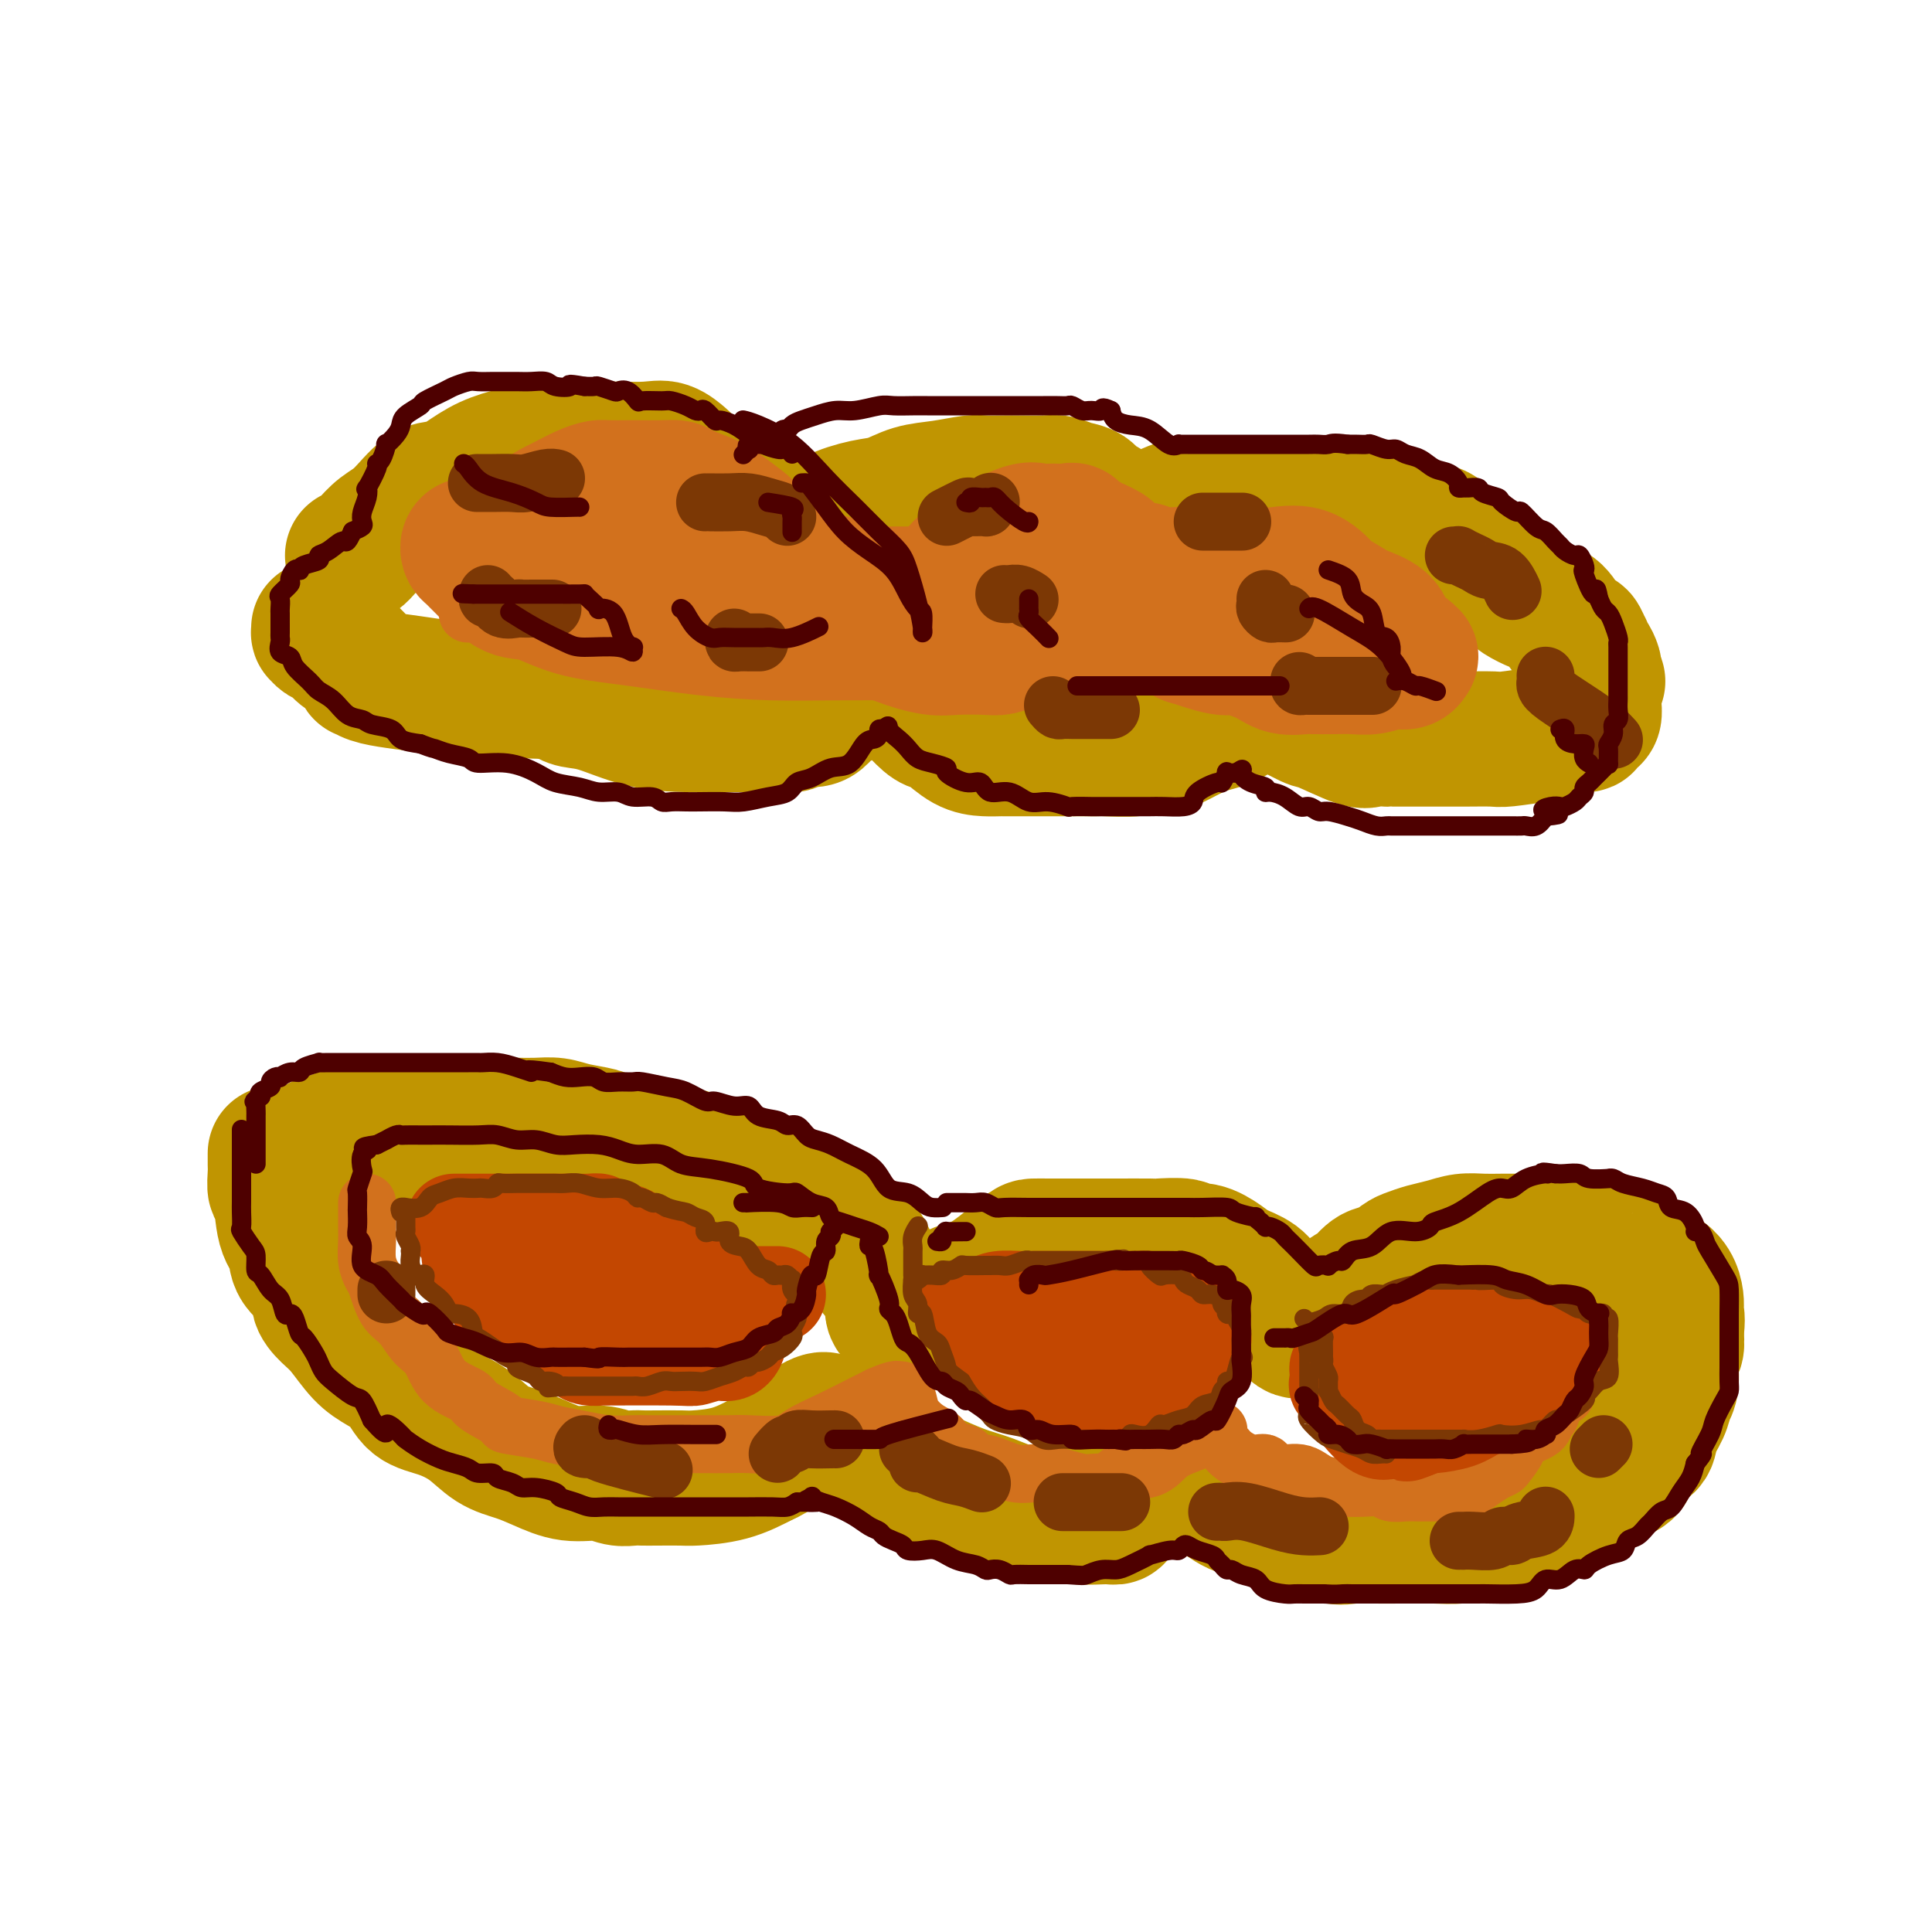 <svg viewBox='0 0 400 400' version='1.1' xmlns='http://www.w3.org/2000/svg' xmlns:xlink='http://www.w3.org/1999/xlink'><g fill='none' stroke='rgb(192,149,1)' stroke-width='28' stroke-linecap='round' stroke-linejoin='round'><path d='M73,115c0.264,0.149 0.527,0.299 1,0c0.473,-0.299 1.154,-1.045 2,-2c0.846,-0.955 1.856,-2.117 3,-3c1.144,-0.883 2.422,-1.486 4,-3c1.578,-1.514 3.457,-3.939 5,-5c1.543,-1.061 2.751,-0.757 4,-1c1.249,-0.243 2.541,-1.032 4,-2c1.459,-0.968 3.086,-2.116 5,-3c1.914,-0.884 4.116,-1.505 6,-2c1.884,-0.495 3.448,-0.864 5,-1c1.552,-0.136 3.090,-0.038 5,0c1.910,0.038 4.193,0.017 6,0c1.807,-0.017 3.138,-0.031 5,0c1.862,0.031 4.256,0.106 6,0c1.744,-0.106 2.837,-0.395 4,0c1.163,0.395 2.395,1.472 3,2c0.605,0.528 0.582,0.507 1,1c0.418,0.493 1.278,1.500 2,2c0.722,0.500 1.305,0.493 2,1c0.695,0.507 1.501,1.527 2,2c0.499,0.473 0.690,0.400 2,1c1.310,0.600 3.738,1.874 5,3c1.262,1.126 1.358,2.106 2,3c0.642,0.894 1.832,1.704 3,2c1.168,0.296 2.316,0.079 3,0c0.684,-0.079 0.905,-0.021 1,0c0.095,0.021 0.064,0.006 0,0c-0.064,-0.006 -0.161,-0.002 0,0c0.161,0.002 0.581,0.001 1,0'/><path d='M165,110c1.282,0.036 1.987,0.127 3,0c1.013,-0.127 2.335,-0.472 3,-1c0.665,-0.528 0.675,-1.241 2,-2c1.325,-0.759 3.965,-1.566 6,-2c2.035,-0.434 3.463,-0.494 5,-1c1.537,-0.506 3.181,-1.456 5,-2c1.819,-0.544 3.811,-0.682 6,-1c2.189,-0.318 4.575,-0.817 6,-1c1.425,-0.183 1.890,-0.050 3,0c1.110,0.050 2.867,0.017 4,0c1.133,-0.017 1.644,-0.017 3,0c1.356,0.017 3.557,0.050 5,0c1.443,-0.050 2.129,-0.184 3,0c0.871,0.184 1.926,0.687 3,1c1.074,0.313 2.168,0.438 3,1c0.832,0.562 1.403,1.562 2,2c0.597,0.438 1.220,0.314 2,1c0.780,0.686 1.716,2.180 2,3c0.284,0.820 -0.085,0.964 0,1c0.085,0.036 0.623,-0.036 1,0c0.377,0.036 0.592,0.181 1,0c0.408,-0.181 1.010,-0.690 2,-1c0.990,-0.310 2.368,-0.423 4,-1c1.632,-0.577 3.516,-1.617 5,-2c1.484,-0.383 2.567,-0.109 4,0c1.433,0.109 3.217,0.055 5,0'/><path d='M253,105c5.090,-0.464 6.816,-0.124 8,0c1.184,0.124 1.827,0.034 3,0c1.173,-0.034 2.878,-0.010 4,0c1.122,0.010 1.662,0.007 3,0c1.338,-0.007 3.475,-0.018 5,0c1.525,0.018 2.438,0.066 4,0c1.562,-0.066 3.772,-0.246 5,0c1.228,0.246 1.473,0.920 3,2c1.527,1.080 4.337,2.568 6,3c1.663,0.432 2.178,-0.192 3,0c0.822,0.192 1.949,1.201 3,2c1.051,0.799 2.024,1.389 3,2c0.976,0.611 1.955,1.243 3,2c1.045,0.757 2.156,1.639 3,2c0.844,0.361 1.423,0.203 2,1c0.577,0.797 1.154,2.551 3,4c1.846,1.449 4.962,2.592 6,3c1.038,0.408 -0.002,0.079 0,0c0.002,-0.079 1.047,0.092 2,1c0.953,0.908 1.814,2.552 2,3c0.186,0.448 -0.304,-0.301 0,0c0.304,0.301 1.401,1.653 2,2c0.599,0.347 0.699,-0.312 1,0c0.301,0.312 0.802,1.593 1,2c0.198,0.407 0.091,-0.060 0,0c-0.091,0.060 -0.168,0.646 0,1c0.168,0.354 0.581,0.476 1,1c0.419,0.524 0.844,1.449 1,2c0.156,0.551 0.045,0.729 0,1c-0.045,0.271 -0.022,0.636 0,1'/><path d='M330,140c1.547,2.129 0.415,0.451 0,0c-0.415,-0.451 -0.111,0.326 0,1c0.111,0.674 0.030,1.245 0,2c-0.030,0.755 -0.011,1.693 0,2c0.011,0.307 0.012,-0.019 0,0c-0.012,0.019 -0.039,0.382 0,1c0.039,0.618 0.142,1.489 0,2c-0.142,0.511 -0.530,0.661 -1,1c-0.470,0.339 -1.022,0.865 -1,1c0.022,0.135 0.620,-0.122 0,0c-0.620,0.122 -2.456,0.621 -4,1c-1.544,0.379 -2.794,0.637 -5,1c-2.206,0.363 -5.368,0.829 -7,1c-1.632,0.171 -1.734,0.046 -3,0c-1.266,-0.046 -3.695,-0.012 -6,0c-2.305,0.012 -4.484,0.002 -6,0c-1.516,-0.002 -2.369,0.002 -4,0c-1.631,-0.002 -4.041,-0.012 -5,0c-0.959,0.012 -0.466,0.044 -1,0c-0.534,-0.044 -2.096,-0.166 -3,0c-0.904,0.166 -1.150,0.620 -3,0c-1.850,-0.620 -5.305,-2.313 -7,-3c-1.695,-0.687 -1.630,-0.366 -3,-1c-1.370,-0.634 -4.174,-2.222 -6,-3c-1.826,-0.778 -2.675,-0.745 -3,-1c-0.325,-0.255 -0.126,-0.800 0,-1c0.126,-0.200 0.179,-0.057 0,0c-0.179,0.057 -0.589,0.029 -1,0'/><path d='M261,144c-3.274,-1.460 -1.461,-0.609 -1,0c0.461,0.609 -0.432,0.975 -1,1c-0.568,0.025 -0.811,-0.293 -1,0c-0.189,0.293 -0.322,1.195 -1,2c-0.678,0.805 -1.899,1.512 -3,2c-1.101,0.488 -2.080,0.757 -3,1c-0.920,0.243 -1.779,0.461 -3,1c-1.221,0.539 -2.804,1.398 -4,2c-1.196,0.602 -2.006,0.946 -3,1c-0.994,0.054 -2.170,-0.182 -3,0c-0.830,0.182 -1.312,0.781 -3,1c-1.688,0.219 -4.582,0.059 -6,0c-1.418,-0.059 -1.361,-0.016 -2,0c-0.639,0.016 -1.973,0.004 -3,0c-1.027,-0.004 -1.747,-0.001 -2,0c-0.253,0.001 -0.039,0.000 -1,0c-0.961,-0.000 -3.096,-0.000 -4,0c-0.904,0.000 -0.576,0.000 -1,0c-0.424,-0.000 -1.600,-0.001 -3,0c-1.400,0.001 -3.026,0.004 -4,0c-0.974,-0.004 -1.297,-0.015 -2,0c-0.703,0.015 -1.787,0.056 -3,0c-1.213,-0.056 -2.557,-0.208 -4,-1c-1.443,-0.792 -2.987,-2.223 -4,-3c-1.013,-0.777 -1.495,-0.899 -2,-1c-0.505,-0.101 -1.034,-0.179 -2,-1c-0.966,-0.821 -2.369,-2.383 -3,-3c-0.631,-0.617 -0.489,-0.289 -1,-1c-0.511,-0.711 -1.676,-2.461 -2,-3c-0.324,-0.539 0.193,0.132 0,0c-0.193,-0.132 -1.097,-1.066 -2,-2'/><path d='M184,140c-3.443,-2.434 -2.049,-1.018 -2,0c0.049,1.018 -1.247,1.638 -2,2c-0.753,0.362 -0.963,0.465 -2,1c-1.037,0.535 -2.902,1.501 -4,2c-1.098,0.499 -1.430,0.530 -2,1c-0.570,0.470 -1.379,1.380 -2,2c-0.621,0.620 -1.053,0.951 -2,1c-0.947,0.049 -2.410,-0.183 -3,0c-0.590,0.183 -0.306,0.781 -1,1c-0.694,0.219 -2.366,0.059 -4,0c-1.634,-0.059 -3.231,-0.017 -4,0c-0.769,0.017 -0.711,0.008 -2,0c-1.289,-0.008 -3.924,-0.015 -6,0c-2.076,0.015 -3.593,0.054 -6,0c-2.407,-0.054 -5.706,-0.200 -9,-1c-3.294,-0.800 -6.584,-2.253 -9,-3c-2.416,-0.747 -3.957,-0.788 -5,-1c-1.043,-0.212 -1.589,-0.596 -2,-1c-0.411,-0.404 -0.689,-0.830 -1,-1c-0.311,-0.170 -0.656,-0.085 -1,0'/><path d='M115,143c-2.438,-0.929 0.469,-0.252 0,0c-0.469,0.252 -4.312,0.079 -6,0c-1.688,-0.079 -1.222,-0.062 -3,0c-1.778,0.062 -5.801,0.170 -9,0c-3.199,-0.170 -5.574,-0.618 -8,-1c-2.426,-0.382 -4.901,-0.697 -7,-1c-2.099,-0.303 -3.820,-0.593 -5,-1c-1.180,-0.407 -1.817,-0.932 -2,-1c-0.183,-0.068 0.089,0.319 0,0c-0.089,-0.319 -0.537,-1.346 -1,-2c-0.463,-0.654 -0.940,-0.934 -1,-1c-0.060,-0.066 0.295,0.083 0,0c-0.295,-0.083 -1.242,-0.400 -2,-1c-0.758,-0.600 -1.327,-1.485 -2,-2c-0.673,-0.515 -1.448,-0.660 -2,-1c-0.552,-0.340 -0.880,-0.875 -1,-1c-0.120,-0.125 -0.032,0.159 0,0c0.032,-0.159 0.009,-0.760 0,-1c-0.009,-0.240 -0.005,-0.120 0,0'/><path d='M57,239c0.002,-0.192 0.004,-0.383 0,0c-0.004,0.383 -0.013,1.341 0,2c0.013,0.659 0.050,1.018 0,2c-0.050,0.982 -0.185,2.586 0,3c0.185,0.414 0.692,-0.364 1,1c0.308,1.364 0.417,4.868 1,7c0.583,2.132 1.640,2.892 2,4c0.360,1.108 0.024,2.563 1,4c0.976,1.437 3.265,2.857 4,4c0.735,1.143 -0.082,2.011 0,3c0.082,0.989 1.065,2.101 2,3c0.935,0.899 1.824,1.585 3,3c1.176,1.415 2.641,3.558 4,5c1.359,1.442 2.614,2.184 4,3c1.386,0.816 2.904,1.707 4,3c1.096,1.293 1.769,2.990 3,4c1.231,1.010 3.020,1.334 5,2c1.980,0.666 4.152,1.675 6,3c1.848,1.325 3.372,2.967 5,4c1.628,1.033 3.359,1.458 5,2c1.641,0.542 3.192,1.203 5,2c1.808,0.797 3.874,1.730 6,2c2.126,0.270 4.314,-0.124 6,0c1.686,0.124 2.872,0.765 4,1c1.128,0.235 2.199,0.063 3,0c0.801,-0.063 1.332,-0.018 2,0c0.668,0.018 1.475,0.010 3,0c1.525,-0.010 3.770,-0.023 5,0c1.230,0.023 1.447,0.083 3,0c1.553,-0.083 4.444,-0.309 7,-1c2.556,-0.691 4.778,-1.845 7,-3'/><path d='M158,302c2.931,-1.205 3.258,-2.218 4,-3c0.742,-0.782 1.899,-1.333 3,-2c1.101,-0.667 2.145,-1.450 3,-2c0.855,-0.550 1.520,-0.868 2,-1c0.480,-0.132 0.773,-0.077 1,0c0.227,0.077 0.386,0.178 1,1c0.614,0.822 1.682,2.366 3,3c1.318,0.634 2.884,0.357 4,1c1.116,0.643 1.781,2.207 3,3c1.219,0.793 2.992,0.817 4,1c1.008,0.183 1.251,0.526 2,1c0.749,0.474 2.005,1.079 4,2c1.995,0.921 4.730,2.160 7,3c2.270,0.840 4.075,1.283 6,2c1.925,0.717 3.969,1.710 6,2c2.031,0.290 4.048,-0.122 6,0c1.952,0.122 3.838,0.780 6,1c2.162,0.220 4.600,0.004 6,0c1.400,-0.004 1.761,0.206 2,0c0.239,-0.206 0.354,-0.826 1,-2c0.646,-1.174 1.823,-2.902 3,-4c1.177,-1.098 2.355,-1.565 3,-2c0.645,-0.435 0.756,-0.839 1,-1c0.244,-0.161 0.622,-0.081 1,0'/><path d='M240,305c2.054,-1.493 1.691,-0.724 2,0c0.309,0.724 1.292,1.403 3,2c1.708,0.597 4.143,1.110 6,2c1.857,0.890 3.136,2.155 5,3c1.864,0.845 4.312,1.270 6,2c1.688,0.730 2.616,1.765 4,2c1.384,0.235 3.225,-0.329 5,0c1.775,0.329 3.486,1.552 5,2c1.514,0.448 2.833,0.120 4,0c1.167,-0.120 2.182,-0.031 4,0c1.818,0.031 4.438,0.005 6,0c1.562,-0.005 2.065,0.011 3,0c0.935,-0.011 2.300,-0.048 4,0c1.700,0.048 3.734,0.182 5,0c1.266,-0.182 1.763,-0.681 3,-1c1.237,-0.319 3.216,-0.459 5,-1c1.784,-0.541 3.375,-1.482 5,-2c1.625,-0.518 3.284,-0.613 5,-1c1.716,-0.387 3.490,-1.066 5,-2c1.510,-0.934 2.755,-2.122 4,-3c1.245,-0.878 2.489,-1.444 4,-2c1.511,-0.556 3.287,-1.100 4,-2c0.713,-0.900 0.362,-2.156 1,-3c0.638,-0.844 2.266,-1.276 3,-2c0.734,-0.724 0.574,-1.738 1,-3c0.426,-1.262 1.438,-2.770 2,-4c0.562,-1.230 0.673,-2.180 1,-3c0.327,-0.820 0.871,-1.508 1,-3c0.129,-1.492 -0.158,-3.786 0,-5c0.158,-1.214 0.759,-1.347 1,-2c0.241,-0.653 0.120,-1.827 0,-3'/><path d='M347,276c0.466,-3.342 0.132,-3.698 0,-4c-0.132,-0.302 -0.061,-0.548 0,-1c0.061,-0.452 0.114,-1.108 0,-2c-0.114,-0.892 -0.394,-2.021 -1,-3c-0.606,-0.979 -1.539,-1.808 -2,-2c-0.461,-0.192 -0.450,0.252 -1,0c-0.550,-0.252 -1.661,-1.199 -3,-2c-1.339,-0.801 -2.904,-1.454 -4,-2c-1.096,-0.546 -1.722,-0.983 -3,-1c-1.278,-0.017 -3.208,0.388 -5,0c-1.792,-0.388 -3.445,-1.568 -5,-2c-1.555,-0.432 -3.013,-0.116 -4,0c-0.987,0.116 -1.502,0.030 -2,0c-0.498,-0.030 -0.979,-0.005 -2,0c-1.021,0.005 -2.584,-0.010 -4,0c-1.416,0.010 -2.687,0.044 -4,0c-1.313,-0.044 -2.669,-0.168 -4,0c-1.331,0.168 -2.639,0.627 -4,1c-1.361,0.373 -2.776,0.661 -4,1c-1.224,0.339 -2.257,0.729 -3,1c-0.743,0.271 -1.194,0.423 -2,1c-0.806,0.577 -1.965,1.581 -3,2c-1.035,0.419 -1.944,0.255 -3,1c-1.056,0.745 -2.259,2.399 -3,3c-0.741,0.601 -1.022,0.150 -2,1c-0.978,0.850 -2.654,3.001 -4,4c-1.346,0.999 -2.362,0.846 -3,1c-0.638,0.154 -0.896,0.615 -1,1c-0.104,0.385 -0.052,0.692 0,1'/><path d='M271,275c-3.946,1.842 -3.310,-1.053 -4,-3c-0.690,-1.947 -2.705,-2.946 -4,-4c-1.295,-1.054 -1.872,-2.162 -3,-3c-1.128,-0.838 -2.809,-1.405 -4,-2c-1.191,-0.595 -1.893,-1.217 -3,-2c-1.107,-0.783 -2.620,-1.726 -4,-2c-1.380,-0.274 -2.626,0.123 -3,0c-0.374,-0.123 0.126,-0.765 -1,-1c-1.126,-0.235 -3.877,-0.063 -5,0c-1.123,0.063 -0.617,0.017 -2,0c-1.383,-0.017 -4.656,-0.004 -7,0c-2.344,0.004 -3.759,0.001 -5,0c-1.241,-0.001 -2.308,0.000 -3,0c-0.692,-0.000 -1.010,-0.002 -2,0c-0.990,0.002 -2.654,0.007 -4,0c-1.346,-0.007 -2.375,-0.025 -3,0c-0.625,0.025 -0.846,0.094 -2,1c-1.154,0.906 -3.240,2.648 -5,4c-1.760,1.352 -3.193,2.313 -5,3c-1.807,0.687 -3.987,1.099 -5,2c-1.013,0.901 -0.860,2.291 -2,3c-1.140,0.709 -3.574,0.736 -5,1c-1.426,0.264 -1.846,0.763 -2,1c-0.154,0.237 -0.044,0.210 0,0c0.044,-0.210 0.022,-0.605 0,-1'/><path d='M188,272c-4.562,1.429 -2.967,-2.000 -3,-4c-0.033,-2.000 -1.694,-2.573 -3,-4c-1.306,-1.427 -2.256,-3.709 -3,-5c-0.744,-1.291 -1.283,-1.590 -2,-2c-0.717,-0.410 -1.614,-0.930 -3,-2c-1.386,-1.070 -3.262,-2.691 -5,-4c-1.738,-1.309 -3.336,-2.305 -5,-3c-1.664,-0.695 -3.392,-1.089 -5,-2c-1.608,-0.911 -3.095,-2.338 -5,-3c-1.905,-0.662 -4.229,-0.559 -6,-1c-1.771,-0.441 -2.989,-1.428 -4,-2c-1.011,-0.572 -1.815,-0.731 -3,-1c-1.185,-0.269 -2.750,-0.649 -4,-1c-1.250,-0.351 -2.186,-0.672 -4,-1c-1.814,-0.328 -4.508,-0.662 -6,-1c-1.492,-0.338 -1.783,-0.679 -3,-1c-1.217,-0.321 -3.361,-0.622 -5,-1c-1.639,-0.378 -2.773,-0.833 -4,-1c-1.227,-0.167 -2.547,-0.045 -4,0c-1.453,0.045 -3.038,0.012 -4,0c-0.962,-0.012 -1.300,-0.003 -3,0c-1.700,0.003 -4.761,0.001 -7,0c-2.239,-0.001 -3.658,0.000 -5,0c-1.342,-0.000 -2.609,-0.002 -4,0c-1.391,0.002 -2.906,0.009 -4,0c-1.094,-0.009 -1.768,-0.032 -3,0c-1.232,0.032 -3.021,0.119 -4,0c-0.979,-0.119 -1.149,-0.444 -2,0c-0.851,0.444 -2.383,1.658 -3,2c-0.617,0.342 -0.319,-0.188 -1,0c-0.681,0.188 -2.340,1.094 -4,2'/><path d='M67,237c-1.795,0.813 -1.281,0.845 -1,1c0.281,0.155 0.329,0.433 0,0c-0.329,-0.433 -1.034,-1.576 3,-2c4.034,-0.424 12.807,-0.129 19,0c6.193,0.129 9.806,0.092 14,0c4.194,-0.092 8.971,-0.238 13,0c4.029,0.238 7.312,0.860 9,1c1.688,0.140 1.782,-0.200 3,0c1.218,0.200 3.560,0.942 6,2c2.440,1.058 4.979,2.434 7,3c2.021,0.566 3.526,0.323 6,1c2.474,0.677 5.919,2.272 8,3c2.081,0.728 2.800,0.587 4,1c1.200,0.413 2.882,1.379 4,2c1.118,0.621 1.671,0.899 2,1c0.329,0.101 0.435,0.027 1,0c0.565,-0.027 1.590,-0.008 2,0c0.410,0.008 0.205,0.004 0,0'/></g>
<g fill='none' stroke='rgb(210,113,29)' stroke-width='28' stroke-linecap='round' stroke-linejoin='round'><path d='M102,119c0.039,-0.482 0.079,-0.964 0,-1c-0.079,-0.036 -0.275,0.373 0,0c0.275,-0.373 1.022,-1.529 2,-3c0.978,-1.471 2.185,-3.258 3,-4c0.815,-0.742 1.236,-0.440 2,-1c0.764,-0.560 1.872,-1.982 3,-3c1.128,-1.018 2.278,-1.632 3,-2c0.722,-0.368 1.017,-0.491 2,-1c0.983,-0.509 2.655,-1.404 4,-2c1.345,-0.596 2.362,-0.891 3,-1c0.638,-0.109 0.896,-0.030 2,0c1.104,0.030 3.055,0.010 4,0c0.945,-0.010 0.883,-0.010 2,0c1.117,0.010 3.412,0.031 5,0c1.588,-0.031 2.469,-0.114 3,0c0.531,0.114 0.713,0.426 2,1c1.287,0.574 3.678,1.412 5,2c1.322,0.588 1.575,0.927 3,2c1.425,1.073 4.020,2.879 5,4c0.980,1.121 0.343,1.556 1,2c0.657,0.444 2.606,0.897 4,2c1.394,1.103 2.231,2.856 4,4c1.769,1.144 4.469,1.680 6,2c1.531,0.320 1.894,0.426 3,1c1.106,0.574 2.957,1.618 4,2c1.043,0.382 1.279,0.102 2,0c0.721,-0.102 1.928,-0.027 3,0c1.072,0.027 2.009,0.007 3,0c0.991,-0.007 2.036,-0.002 3,0c0.964,0.002 1.847,0.001 3,0c1.153,-0.001 2.577,-0.000 4,0'/><path d='M195,123c3.405,-0.525 2.918,-1.837 3,-3c0.082,-1.163 0.732,-2.178 2,-3c1.268,-0.822 3.155,-1.450 4,-2c0.845,-0.550 0.647,-1.023 2,-2c1.353,-0.977 4.255,-2.457 6,-3c1.745,-0.543 2.332,-0.147 3,0c0.668,0.147 1.418,0.046 2,0c0.582,-0.046 0.995,-0.038 2,0c1.005,0.038 2.602,0.104 3,0c0.398,-0.104 -0.402,-0.380 0,0c0.402,0.380 2.008,1.415 3,2c0.992,0.585 1.372,0.721 2,1c0.628,0.279 1.506,0.701 2,1c0.494,0.299 0.606,0.476 1,1c0.394,0.524 1.072,1.394 2,2c0.928,0.606 2.108,0.947 3,1c0.892,0.053 1.496,-0.182 2,0c0.504,0.182 0.909,0.781 2,1c1.091,0.219 2.868,0.059 4,0c1.132,-0.059 1.620,-0.015 3,0c1.380,0.015 3.652,0.001 5,0c1.348,-0.001 1.770,0.011 3,0c1.230,-0.011 3.267,-0.044 5,0c1.733,0.044 3.162,0.166 5,0c1.838,-0.166 4.086,-0.620 6,0c1.914,0.620 3.494,2.315 4,3c0.506,0.685 -0.060,0.360 1,1c1.060,0.640 3.748,2.244 5,3c1.252,0.756 1.068,0.665 2,1c0.932,0.335 2.981,1.096 4,2c1.019,0.904 1.010,1.952 1,3'/><path d='M287,132c2.977,2.421 1.921,1.973 2,2c0.079,0.027 1.295,0.528 2,1c0.705,0.472 0.899,0.915 1,1c0.101,0.085 0.110,-0.187 0,0c-0.110,0.187 -0.338,0.835 -1,1c-0.662,0.165 -1.757,-0.152 -3,0c-1.243,0.152 -2.635,0.772 -4,1c-1.365,0.228 -2.704,0.062 -4,0c-1.296,-0.062 -2.549,-0.022 -4,0c-1.451,0.022 -3.100,0.026 -4,0c-0.900,-0.026 -1.051,-0.082 -2,0c-0.949,0.082 -2.697,0.302 -4,0c-1.303,-0.302 -2.162,-1.127 -4,-2c-1.838,-0.873 -4.653,-1.794 -6,-2c-1.347,-0.206 -1.224,0.303 -3,0c-1.776,-0.303 -5.450,-1.419 -9,-3c-3.550,-1.581 -6.976,-3.626 -10,-5c-3.024,-1.374 -5.647,-2.078 -8,-3c-2.353,-0.922 -4.435,-2.062 -6,-3c-1.565,-0.938 -2.614,-1.676 -3,-2c-0.386,-0.324 -0.110,-0.236 0,0c0.110,0.236 0.055,0.618 0,1'/><path d='M217,119c-7.516,-2.560 -1.807,0.539 0,2c1.807,1.461 -0.288,1.284 -1,2c-0.712,0.716 -0.042,2.324 0,3c0.042,0.676 -0.545,0.419 -1,1c-0.455,0.581 -0.780,1.998 -1,3c-0.220,1.002 -0.337,1.589 -1,2c-0.663,0.411 -1.872,0.647 -3,1c-1.128,0.353 -2.176,0.822 -3,1c-0.824,0.178 -1.425,0.066 -3,0c-1.575,-0.066 -4.123,-0.087 -6,0c-1.877,0.087 -3.084,0.283 -5,0c-1.916,-0.283 -4.541,-1.044 -7,-2c-2.459,-0.956 -4.753,-2.106 -6,-3c-1.247,-0.894 -1.449,-1.532 -2,-2c-0.551,-0.468 -1.453,-0.766 -2,-1c-0.547,-0.234 -0.740,-0.405 -1,-1c-0.260,-0.595 -0.585,-1.614 -1,-2c-0.415,-0.386 -0.918,-0.138 -1,0c-0.082,0.138 0.258,0.166 0,1c-0.258,0.834 -1.115,2.472 -2,3c-0.885,0.528 -1.799,-0.055 -3,0c-1.201,0.055 -2.688,0.748 -4,1c-1.312,0.252 -2.448,0.062 -4,0c-1.552,-0.062 -3.519,0.004 -5,0c-1.481,-0.004 -2.476,-0.078 -4,0c-1.524,0.078 -3.578,0.308 -6,0c-2.422,-0.308 -5.211,-1.154 -8,-2'/><path d='M137,126c-5.906,-0.474 -7.170,-0.660 -9,-1c-1.830,-0.340 -4.226,-0.834 -7,-2c-2.774,-1.166 -5.927,-3.005 -8,-4c-2.073,-0.995 -3.066,-1.146 -4,-1c-0.934,0.146 -1.809,0.588 -3,0c-1.191,-0.588 -2.698,-2.207 -4,-3c-1.302,-0.793 -2.400,-0.761 -3,-1c-0.600,-0.239 -0.704,-0.750 -1,-1c-0.296,-0.250 -0.786,-0.238 -1,0c-0.214,0.238 -0.153,0.702 0,1c0.153,0.298 0.398,0.429 1,1c0.602,0.571 1.560,1.581 3,3c1.440,1.419 3.362,3.248 5,4c1.638,0.752 2.992,0.426 5,1c2.008,0.574 4.670,2.049 8,3c3.330,0.951 7.328,1.379 12,2c4.672,0.621 10.018,1.434 15,2c4.982,0.566 9.599,0.884 14,1c4.401,0.116 8.586,0.031 13,0c4.414,-0.031 9.057,-0.008 14,0c4.943,0.008 10.186,0.002 13,0c2.814,-0.002 3.197,-0.001 5,0c1.803,0.001 5.024,0.000 7,0c1.976,-0.000 2.707,-0.000 4,0c1.293,0.000 3.146,0.000 5,0'/><path d='M221,131c15.000,0.500 7.500,0.250 0,0'/><path d='M246,132c1.094,0.030 2.189,0.060 2,0c-0.189,-0.060 -1.660,-0.208 0,0c1.660,0.208 6.452,0.774 9,1c2.548,0.226 2.851,0.113 4,0c1.149,-0.113 3.145,-0.226 4,0c0.855,0.226 0.569,0.793 1,1c0.431,0.207 1.577,0.056 2,0c0.423,-0.056 0.121,-0.016 0,0c-0.121,0.016 -0.060,0.008 0,0'/></g>
<g fill='none' stroke='rgb(210,113,29)' stroke-width='12' stroke-linecap='round' stroke-linejoin='round'><path d='M76,249c0.002,0.570 0.004,1.140 0,2c-0.004,0.860 -0.013,2.009 0,3c0.013,0.991 0.047,1.823 0,3c-0.047,1.177 -0.175,2.698 0,4c0.175,1.302 0.655,2.387 1,3c0.345,0.613 0.557,0.756 1,2c0.443,1.244 1.116,3.589 2,5c0.884,1.411 1.978,1.887 3,3c1.022,1.113 1.971,2.863 3,4c1.029,1.137 2.137,1.660 3,3c0.863,1.340 1.480,3.497 3,5c1.520,1.503 3.944,2.353 5,3c1.056,0.647 0.746,1.090 2,2c1.254,0.910 4.073,2.285 5,3c0.927,0.715 -0.039,0.770 1,1c1.039,0.230 4.081,0.636 6,1c1.919,0.364 2.714,0.686 4,1c1.286,0.314 3.063,0.620 5,1c1.937,0.380 4.035,0.834 6,1c1.965,0.166 3.797,0.045 5,0c1.203,-0.045 1.777,-0.012 3,0c1.223,0.012 3.094,0.005 5,0c1.906,-0.005 3.848,-0.006 6,0c2.152,0.006 4.513,0.021 6,0c1.487,-0.021 2.099,-0.078 4,0c1.901,0.078 5.092,0.292 7,0c1.908,-0.292 2.532,-1.088 4,-2c1.468,-0.912 3.780,-1.938 6,-3c2.220,-1.062 4.349,-2.161 6,-3c1.651,-0.839 2.826,-1.420 4,-2'/><path d='M182,289c4.012,-1.780 4.043,-1.228 4,-1c-0.043,0.228 -0.161,0.134 0,0c0.161,-0.134 0.601,-0.307 1,0c0.399,0.307 0.758,1.095 1,2c0.242,0.905 0.367,1.929 1,3c0.633,1.071 1.776,2.190 3,3c1.224,0.810 2.531,1.311 3,2c0.469,0.689 0.102,1.565 1,2c0.898,0.435 3.061,0.427 4,1c0.939,0.573 0.655,1.725 1,2c0.345,0.275 1.318,-0.329 3,0c1.682,0.329 4.074,1.591 6,2c1.926,0.409 3.387,-0.034 5,0c1.613,0.034 3.379,0.547 5,1c1.621,0.453 3.098,0.846 4,1c0.902,0.154 1.228,0.068 2,0c0.772,-0.068 1.990,-0.119 3,0c1.010,0.119 1.811,0.407 2,0c0.189,-0.407 -0.234,-1.509 1,-2c1.234,-0.491 4.123,-0.370 6,-1c1.877,-0.630 2.740,-2.011 4,-3c1.260,-0.989 2.915,-1.585 4,-2c1.085,-0.415 1.600,-0.650 2,-1c0.400,-0.350 0.686,-0.814 1,-1c0.314,-0.186 0.657,-0.093 1,0'/><path d='M250,297c4.146,-1.645 1.510,-0.758 1,0c-0.510,0.758 1.106,1.388 2,2c0.894,0.612 1.064,1.206 2,2c0.936,0.794 2.636,1.789 4,2c1.364,0.211 2.390,-0.360 3,0c0.610,0.360 0.803,1.652 2,2c1.197,0.348 3.399,-0.247 5,0c1.601,0.247 2.602,1.338 4,2c1.398,0.662 3.193,0.895 5,1c1.807,0.105 3.628,0.081 5,0c1.372,-0.081 2.297,-0.218 3,0c0.703,0.218 1.184,0.791 2,1c0.816,0.209 1.967,0.056 3,0c1.033,-0.056 1.949,-0.013 3,0c1.051,0.013 2.238,-0.002 3,0c0.762,0.002 1.100,0.022 2,0c0.900,-0.022 2.364,-0.086 3,0c0.636,0.086 0.445,0.323 1,0c0.555,-0.323 1.855,-1.207 3,-2c1.145,-0.793 2.135,-1.497 3,-2c0.865,-0.503 1.605,-0.806 2,-1c0.395,-0.194 0.445,-0.280 1,-1c0.555,-0.720 1.616,-2.075 2,-3c0.384,-0.925 0.091,-1.421 1,-2c0.909,-0.579 3.022,-1.240 4,-2c0.978,-0.760 0.822,-1.619 1,-2c0.178,-0.381 0.688,-0.284 1,-1c0.312,-0.716 0.424,-2.243 1,-3c0.576,-0.757 1.617,-0.742 2,-1c0.383,-0.258 0.110,-0.788 0,-1c-0.110,-0.212 -0.055,-0.106 0,0'/><path d='M324,288c1.857,-2.488 0.500,-1.208 0,-1c-0.500,0.208 -0.143,-0.655 0,-1c0.143,-0.345 0.071,-0.173 0,0'/><path d='M116,118c-1.415,0.865 -2.829,1.731 -4,2c-1.171,0.269 -2.097,-0.057 -3,0c-0.903,0.057 -1.783,0.499 -3,1c-1.217,0.501 -2.769,1.062 -4,2c-1.231,0.938 -2.139,2.252 -3,3c-0.861,0.748 -1.675,0.928 -2,1c-0.325,0.072 -0.163,0.036 0,0'/></g>
<g fill='none' stroke='rgb(124,56,5)' stroke-width='12' stroke-linecap='round' stroke-linejoin='round'><path d='M99,100c-0.235,-0.002 -0.470,-0.004 0,0c0.470,0.004 1.646,0.015 3,0c1.354,-0.015 2.885,-0.057 4,0c1.115,0.057 1.814,0.211 3,0c1.186,-0.211 2.858,-0.788 4,-1c1.142,-0.212 1.755,-0.061 2,0c0.245,0.061 0.123,0.030 0,0'/><path d='M101,123c-0.076,0.483 -0.152,0.967 0,1c0.152,0.033 0.530,-0.383 1,0c0.470,0.383 1.030,1.567 2,2c0.970,0.433 2.348,0.116 3,0c0.652,-0.116 0.578,-0.031 1,0c0.422,0.031 1.340,0.008 2,0c0.660,-0.008 1.064,-0.002 1,0c-0.064,0.002 -0.594,0.001 0,0c0.594,-0.001 2.313,-0.000 3,0c0.687,0.000 0.344,0.000 0,0'/><path d='M146,104c-0.017,0.002 -0.035,0.003 0,0c0.035,-0.003 0.121,-0.012 1,0c0.879,0.012 2.551,0.045 4,0c1.449,-0.045 2.676,-0.170 4,0c1.324,0.170 2.747,0.633 4,1c1.253,0.367 2.337,0.637 3,1c0.663,0.363 0.904,0.818 1,1c0.096,0.182 0.048,0.091 0,0'/><path d='M152,132c-0.048,0.423 -0.097,0.845 0,1c0.097,0.155 0.338,0.041 1,0c0.662,-0.041 1.744,-0.011 2,0c0.256,0.011 -0.316,0.003 0,0c0.316,-0.003 1.519,-0.001 2,0c0.481,0.001 0.241,0.000 0,0'/><path d='M196,107c1.671,-0.847 3.341,-1.695 4,-2c0.659,-0.305 0.306,-0.068 1,0c0.694,0.068 2.433,-0.033 3,0c0.567,0.033 -0.040,0.201 0,0c0.040,-0.201 0.726,-0.772 1,-1c0.274,-0.228 0.137,-0.114 0,0'/><path d='M208,123c-0.069,-0.008 -0.137,-0.016 0,0c0.137,0.016 0.480,0.056 1,0c0.520,-0.056 1.217,-0.207 2,0c0.783,0.207 1.652,0.774 2,1c0.348,0.226 0.174,0.113 0,0'/><path d='M218,146c0.361,0.423 0.723,0.845 1,1c0.277,0.155 0.470,0.041 1,0c0.530,-0.041 1.396,-0.011 2,0c0.604,0.011 0.945,0.003 2,0c1.055,-0.003 2.822,-0.001 4,0c1.178,0.001 1.765,0.000 2,0c0.235,-0.000 0.117,-0.000 0,0'/><path d='M249,108c0.363,0.000 0.726,0.000 1,0c0.274,0.000 0.459,0.000 1,0c0.541,-0.000 1.437,0.000 2,0c0.563,0.000 0.792,0.000 1,0c0.208,0.000 0.396,0.000 1,0c0.604,0.000 1.624,0.000 2,0c0.376,0.000 0.107,0.000 0,0c-0.107,0.000 -0.054,0.000 0,0'/><path d='M262,124c0.026,0.340 0.053,0.679 0,1c-0.053,0.321 -0.185,0.622 0,1c0.185,0.378 0.689,0.833 1,1c0.311,0.167 0.430,0.045 1,0c0.570,-0.045 1.591,-0.013 2,0c0.409,0.013 0.204,0.006 0,0'/><path d='M269,141c-0.077,0.423 -0.154,0.845 0,1c0.154,0.155 0.541,0.041 1,0c0.459,-0.041 0.992,-0.011 1,0c0.008,0.011 -0.509,0.003 1,0c1.509,-0.003 5.044,-0.001 7,0c1.956,0.001 2.334,0.000 3,0c0.666,-0.000 1.619,-0.000 2,0c0.381,0.000 0.191,0.000 0,0'/><path d='M301,115c0.470,0.024 0.940,0.049 1,0c0.060,-0.049 -0.290,-0.170 0,0c0.290,0.170 1.220,0.631 2,1c0.780,0.369 1.411,0.646 2,1c0.589,0.354 1.137,0.786 2,1c0.863,0.214 2.040,0.212 3,1c0.960,0.788 1.703,2.368 2,3c0.297,0.632 0.149,0.316 0,0'/><path d='M320,140c-0.005,-0.092 -0.010,-0.184 0,0c0.010,0.184 0.037,0.643 0,1c-0.037,0.357 -0.136,0.611 0,1c0.136,0.389 0.506,0.914 2,2c1.494,1.086 4.112,2.734 6,4c1.888,1.266 3.047,2.148 4,3c0.953,0.852 1.701,1.672 2,2c0.299,0.328 0.150,0.164 0,0'/><path d='M80,267c0.000,0.417 0.000,0.833 0,1c0.000,0.167 0.000,0.083 0,0'/><path d='M121,299c-0.397,0.429 -0.794,0.858 0,1c0.794,0.142 2.780,-0.003 3,0c0.220,0.003 -1.325,0.155 1,1c2.325,0.845 8.522,2.384 11,3c2.478,0.616 1.239,0.308 0,0'/><path d='M161,301c0.746,-0.876 1.492,-1.751 2,-2c0.508,-0.249 0.777,0.130 1,0c0.223,-0.130 0.400,-0.767 1,-1c0.600,-0.233 1.625,-0.063 3,0c1.375,0.063 3.101,0.017 4,0c0.899,-0.017 0.971,-0.005 1,0c0.029,0.005 0.014,0.002 0,0'/><path d='M188,300c0.842,0.717 1.684,1.435 2,2c0.316,0.565 0.106,0.978 0,1c-0.106,0.022 -0.109,-0.348 1,0c1.109,0.348 3.328,1.413 5,2c1.672,0.587 2.796,0.697 4,1c1.204,0.303 2.487,0.801 3,1c0.513,0.199 0.257,0.100 0,0'/><path d='M220,311c0.403,0.000 0.805,0.000 1,0c0.195,0.000 0.182,0.000 1,0c0.818,0.000 2.467,0.000 4,0c1.533,0.000 2.951,0.000 4,0c1.049,0.000 1.728,0.000 2,0c0.272,0.000 0.136,0.000 0,0'/><path d='M252,313c0.383,-0.014 0.766,-0.028 1,0c0.234,0.028 0.319,0.099 1,0c0.681,-0.099 1.959,-0.366 4,0c2.041,0.366 4.846,1.366 7,2c2.154,0.634 3.657,0.901 5,1c1.343,0.099 2.527,0.028 3,0c0.473,-0.028 0.237,-0.014 0,0'/><path d='M302,319c0.454,-0.002 0.908,-0.005 1,0c0.092,0.005 -0.179,0.016 0,0c0.179,-0.016 0.808,-0.060 2,0c1.192,0.060 2.946,0.225 4,0c1.054,-0.225 1.407,-0.838 2,-1c0.593,-0.162 1.427,0.128 2,0c0.573,-0.128 0.886,-0.673 2,-1c1.114,-0.327 3.031,-0.434 4,-1c0.969,-0.566 0.991,-1.590 1,-2c0.009,-0.410 0.004,-0.205 0,0'/><path d='M331,300c0.417,-0.417 0.833,-0.833 1,-1c0.167,-0.167 0.083,-0.083 0,0'/></g>
<g fill='none' stroke='rgb(195,71,1)' stroke-width='20' stroke-linecap='round' stroke-linejoin='round'><path d='M94,253c0.694,0.000 1.389,0.000 2,0c0.611,-0.000 1.139,-0.000 2,0c0.861,0.000 2.054,0.000 4,0c1.946,-0.000 4.644,-0.001 7,0c2.356,0.001 4.369,0.003 6,0c1.631,-0.003 2.881,-0.012 4,0c1.119,0.012 2.106,0.044 3,0c0.894,-0.044 1.695,-0.164 2,0c0.305,0.164 0.113,0.611 1,1c0.887,0.389 2.851,0.719 4,1c1.149,0.281 1.481,0.513 2,1c0.519,0.487 1.224,1.229 3,2c1.776,0.771 4.622,1.571 6,2c1.378,0.429 1.289,0.486 2,1c0.711,0.514 2.221,1.486 3,2c0.779,0.514 0.825,0.570 1,1c0.175,0.430 0.478,1.233 1,2c0.522,0.767 1.263,1.497 2,2c0.737,0.503 1.469,0.779 2,1c0.531,0.221 0.860,0.388 1,1c0.140,0.612 0.090,1.670 0,2c-0.090,0.330 -0.220,-0.066 0,0c0.220,0.066 0.791,0.595 1,1c0.209,0.405 0.056,0.686 0,1c-0.056,0.314 -0.015,0.662 0,1c0.015,0.338 0.004,0.668 0,1c-0.004,0.332 -0.002,0.666 0,1'/><path d='M153,277c-0.177,1.779 -1.120,2.725 -2,3c-0.880,0.275 -1.697,-0.123 -3,0c-1.303,0.123 -3.091,0.766 -4,1c-0.909,0.234 -0.940,0.060 -5,0c-4.060,-0.060 -12.148,-0.005 -15,0c-2.852,0.005 -0.468,-0.040 0,0c0.468,0.040 -0.978,0.163 -2,0c-1.022,-0.163 -1.618,-0.613 -2,-1c-0.382,-0.387 -0.548,-0.711 -1,-1c-0.452,-0.289 -1.190,-0.541 -4,-2c-2.810,-1.459 -7.691,-4.123 -11,-7c-3.309,-2.877 -5.045,-5.967 -6,-8c-0.955,-2.033 -1.130,-3.009 0,-3c1.130,0.009 3.565,1.005 6,2'/><path d='M104,261c1.291,0.956 1.519,2.347 3,3c1.481,0.653 4.214,0.567 6,1c1.786,0.433 2.624,1.384 4,2c1.376,0.616 3.290,0.897 5,1c1.710,0.103 3.217,0.028 4,0c0.783,-0.028 0.841,-0.007 2,0c1.159,0.007 3.419,0.002 5,0c1.581,-0.002 2.482,-0.001 4,0c1.518,0.001 3.653,0.000 5,0c1.347,-0.000 1.906,-0.000 3,0c1.094,0.000 2.724,0.000 5,0c2.276,-0.000 5.198,-0.000 7,0c1.802,0.000 2.485,0.000 3,0c0.515,-0.000 0.861,-0.000 1,0c0.139,0.000 0.069,0.000 0,0'/><path d='M199,271c0.033,0.083 0.066,0.166 1,0c0.934,-0.166 2.770,-0.580 4,-1c1.230,-0.420 1.856,-0.845 3,-1c1.144,-0.155 2.807,-0.042 4,0c1.193,0.042 1.917,0.011 3,0c1.083,-0.011 2.526,-0.003 4,0c1.474,0.003 2.978,0.001 4,0c1.022,-0.001 1.561,-0.001 3,0c1.439,0.001 3.777,0.002 5,0c1.223,-0.002 1.329,-0.007 2,0c0.671,0.007 1.906,0.025 3,0c1.094,-0.025 2.046,-0.095 3,0c0.954,0.095 1.910,0.354 3,1c1.090,0.646 2.316,1.677 3,2c0.684,0.323 0.828,-0.063 1,0c0.172,0.063 0.372,0.576 1,1c0.628,0.424 1.685,0.757 2,1c0.315,0.243 -0.112,0.394 0,1c0.112,0.606 0.762,1.668 1,2c0.238,0.332 0.064,-0.067 0,0c-0.064,0.067 -0.018,0.598 0,1c0.018,0.402 0.007,0.675 0,1c-0.007,0.325 -0.011,0.703 0,1c0.011,0.297 0.037,0.513 0,1c-0.037,0.487 -0.137,1.244 -1,2c-0.863,0.756 -2.489,1.512 -4,2c-1.511,0.488 -2.907,0.708 -4,1c-1.093,0.292 -1.884,0.655 -3,1c-1.116,0.345 -2.558,0.673 -4,1'/><path d='M233,288c-2.811,0.774 -2.340,0.207 -3,0c-0.660,-0.207 -2.453,-0.056 -4,0c-1.547,0.056 -2.847,0.016 -4,0c-1.153,-0.016 -2.157,-0.007 -3,0c-0.843,0.007 -1.524,0.013 -2,0c-0.476,-0.013 -0.747,-0.044 -1,0c-0.253,0.044 -0.488,0.164 -1,0c-0.512,-0.164 -1.302,-0.610 -2,-1c-0.698,-0.390 -1.305,-0.723 -2,-1c-0.695,-0.277 -1.478,-0.497 -2,-1c-0.522,-0.503 -0.782,-1.287 -1,-2c-0.218,-0.713 -0.394,-1.354 -1,-2c-0.606,-0.646 -1.642,-1.298 -2,-2c-0.358,-0.702 -0.039,-1.455 0,-2c0.039,-0.545 -0.202,-0.881 0,-1c0.202,-0.119 0.847,-0.022 2,0c1.153,0.022 2.815,-0.033 4,0c1.185,0.033 1.893,0.152 4,1c2.107,0.848 5.611,2.423 8,3c2.389,0.577 3.661,0.155 5,0c1.339,-0.155 2.745,-0.042 4,0c1.255,0.042 2.359,0.012 3,0c0.641,-0.012 0.821,-0.006 1,0'/><path d='M236,280c4.786,0.619 1.250,0.167 1,0c-0.250,-0.167 2.786,-0.048 4,0c1.214,0.048 0.607,0.024 0,0'/><path d='M295,281c0.366,-0.035 0.732,-0.069 2,0c1.268,0.069 3.436,0.243 5,0c1.564,-0.243 2.522,-0.901 4,-1c1.478,-0.099 3.474,0.362 5,0c1.526,-0.362 2.581,-1.547 4,-2c1.419,-0.453 3.203,-0.173 4,0c0.797,0.173 0.606,0.241 1,0c0.394,-0.241 1.373,-0.791 2,-1c0.627,-0.209 0.902,-0.077 1,0c0.098,0.077 0.020,0.100 0,0c-0.020,-0.100 0.019,-0.322 0,0c-0.019,0.322 -0.094,1.190 0,2c0.094,0.810 0.359,1.563 0,2c-0.359,0.437 -1.340,0.558 -2,1c-0.660,0.442 -0.998,1.206 -1,2c-0.002,0.794 0.333,1.617 0,2c-0.333,0.383 -1.333,0.327 -3,1c-1.667,0.673 -4.000,2.074 -6,3c-2.000,0.926 -3.669,1.375 -5,2c-1.331,0.625 -2.326,1.425 -4,2c-1.674,0.575 -4.028,0.924 -5,1c-0.972,0.076 -0.564,-0.121 -1,0c-0.436,0.121 -1.718,0.561 -3,1'/><path d='M293,296c-3.622,1.393 -0.677,0.377 0,0c0.677,-0.377 -0.915,-0.115 -2,0c-1.085,0.115 -1.663,0.081 -2,0c-0.337,-0.081 -0.432,-0.211 -1,0c-0.568,0.211 -1.610,0.761 -3,0c-1.390,-0.761 -3.129,-2.834 -4,-4c-0.871,-1.166 -0.874,-1.426 -1,-2c-0.126,-0.574 -0.373,-1.463 -1,-2c-0.627,-0.537 -1.633,-0.721 -2,-1c-0.367,-0.279 -0.096,-0.652 0,-1c0.096,-0.348 0.015,-0.672 0,-1c-0.015,-0.328 0.034,-0.662 0,-1c-0.034,-0.338 -0.151,-0.681 0,-1c0.151,-0.319 0.569,-0.614 1,-1c0.431,-0.386 0.875,-0.863 2,-1c1.125,-0.137 2.932,0.064 4,0c1.068,-0.064 1.396,-0.394 3,-1c1.604,-0.606 4.482,-1.487 6,-2c1.518,-0.513 1.674,-0.659 2,-1c0.326,-0.341 0.822,-0.876 1,-1c0.178,-0.124 0.040,0.163 1,0c0.960,-0.163 3.020,-0.776 4,-1c0.980,-0.224 0.879,-0.060 1,0c0.121,0.060 0.463,0.017 1,0c0.537,-0.017 1.268,-0.009 2,0'/><path d='M305,275c4.500,-1.238 1.750,-0.333 1,0c-0.750,0.333 0.500,0.095 1,0c0.500,-0.095 0.250,-0.048 0,0'/><path d='M311,277c0.000,-0.111 0.000,-0.222 0,0c0.000,0.222 0.000,0.778 0,1c0.000,0.222 0.000,0.111 0,0'/></g>
<g fill='none' stroke='rgb(124,56,5)' stroke-width='4' stroke-linecap='round' stroke-linejoin='round'><path d='M83,251c-0.134,-0.427 -0.268,-0.853 0,-1c0.268,-0.147 0.939,-0.014 1,0c0.061,0.014 -0.486,-0.091 0,0c0.486,0.091 2.006,0.378 3,0c0.994,-0.378 1.460,-1.422 2,-2c0.540,-0.578 1.152,-0.691 2,-1c0.848,-0.309 1.933,-0.814 3,-1c1.067,-0.186 2.118,-0.054 3,0c0.882,0.054 1.597,0.028 2,0c0.403,-0.028 0.496,-0.060 1,0c0.504,0.060 1.419,0.212 2,0c0.581,-0.212 0.830,-0.789 1,-1c0.170,-0.211 0.263,-0.057 1,0c0.737,0.057 2.117,0.015 3,0c0.883,-0.015 1.268,-0.004 2,0c0.732,0.004 1.809,0.001 2,0c0.191,-0.001 -0.505,-0.001 0,0c0.505,0.001 2.210,0.004 3,0c0.790,-0.004 0.665,-0.016 1,0c0.335,0.016 1.130,0.060 2,0c0.870,-0.060 1.816,-0.222 3,0c1.184,0.222 2.606,0.829 4,1c1.394,0.171 2.759,-0.094 4,0c1.241,0.094 2.359,0.546 3,1c0.641,0.454 0.804,0.909 1,1c0.196,0.091 0.424,-0.182 1,0c0.576,0.182 1.501,0.818 2,1c0.499,0.182 0.571,-0.091 1,0c0.429,0.091 1.214,0.545 2,1'/><path d='M138,250c2.365,0.792 3.278,0.773 4,1c0.722,0.227 1.255,0.702 2,1c0.745,0.298 1.704,0.420 2,1c0.296,0.580 -0.070,1.618 0,2c0.070,0.382 0.578,0.109 1,0c0.422,-0.109 0.760,-0.054 1,0c0.240,0.054 0.382,0.106 1,0c0.618,-0.106 1.712,-0.372 2,0c0.288,0.372 -0.232,1.381 0,2c0.232,0.619 1.214,0.849 2,1c0.786,0.151 1.376,0.222 2,1c0.624,0.778 1.280,2.261 2,3c0.720,0.739 1.502,0.733 2,1c0.498,0.267 0.712,0.808 1,1c0.288,0.192 0.652,0.036 1,0c0.348,-0.036 0.681,0.050 1,0c0.319,-0.050 0.625,-0.234 1,0c0.375,0.234 0.819,0.886 1,1c0.181,0.114 0.100,-0.310 0,0c-0.100,0.310 -0.219,1.353 0,2c0.219,0.647 0.777,0.899 1,1c0.223,0.101 0.112,0.050 0,0'/><path d='M165,268c2.166,2.420 0.581,1.971 0,2c-0.581,0.029 -0.159,0.536 0,1c0.159,0.464 0.056,0.884 0,1c-0.056,0.116 -0.066,-0.072 0,0c0.066,0.072 0.208,0.404 0,1c-0.208,0.596 -0.767,1.455 -1,2c-0.233,0.545 -0.141,0.776 0,1c0.141,0.224 0.332,0.442 0,1c-0.332,0.558 -1.188,1.455 -2,2c-0.812,0.545 -1.580,0.739 -2,1c-0.420,0.261 -0.493,0.591 -1,1c-0.507,0.409 -1.447,0.897 -2,1c-0.553,0.103 -0.717,-0.180 -1,0c-0.283,0.180 -0.685,0.823 -1,1c-0.315,0.177 -0.545,-0.110 -1,0c-0.455,0.110 -1.137,0.618 -2,1c-0.863,0.382 -1.908,0.639 -3,1c-1.092,0.361 -2.231,0.828 -3,1c-0.769,0.172 -1.168,0.050 -2,0c-0.832,-0.050 -2.097,-0.027 -3,0c-0.903,0.027 -1.445,0.060 -2,0c-0.555,-0.060 -1.124,-0.212 -2,0c-0.876,0.212 -2.059,0.789 -3,1c-0.941,0.211 -1.639,0.057 -2,0c-0.361,-0.057 -0.385,-0.015 -1,0c-0.615,0.015 -1.820,0.004 -3,0c-1.180,-0.004 -2.336,-0.001 -3,0c-0.664,0.001 -0.838,0.000 -1,0c-0.162,-0.000 -0.313,-0.000 -1,0c-0.687,0.000 -1.911,0.000 -3,0c-1.089,-0.000 -2.045,-0.000 -3,0'/><path d='M117,287c-5.837,0.528 -2.928,0.349 -2,0c0.928,-0.349 -0.123,-0.867 -1,-1c-0.877,-0.133 -1.578,0.119 -2,0c-0.422,-0.119 -0.563,-0.608 -1,-1c-0.437,-0.392 -1.169,-0.685 -2,-1c-0.831,-0.315 -1.760,-0.652 -2,-1c-0.240,-0.348 0.209,-0.707 0,-1c-0.209,-0.293 -1.076,-0.519 -2,-1c-0.924,-0.481 -1.904,-1.215 -3,-2c-1.096,-0.785 -2.307,-1.620 -3,-2c-0.693,-0.380 -0.867,-0.304 -1,-1c-0.133,-0.696 -0.223,-2.164 -1,-3c-0.777,-0.836 -2.240,-1.038 -3,-1c-0.760,0.038 -0.816,0.318 -1,0c-0.184,-0.318 -0.497,-1.234 -1,-2c-0.503,-0.766 -1.195,-1.380 -2,-2c-0.805,-0.620 -1.722,-1.244 -2,-2c-0.278,-0.756 0.083,-1.645 0,-2c-0.083,-0.355 -0.611,-0.176 -1,0c-0.389,0.176 -0.640,0.349 -1,0c-0.360,-0.349 -0.827,-1.220 -1,-2c-0.173,-0.780 -0.050,-1.470 0,-2c0.050,-0.530 0.027,-0.902 0,-1c-0.027,-0.098 -0.060,0.077 0,0c0.060,-0.077 0.212,-0.406 0,-1c-0.212,-0.594 -0.789,-1.452 -1,-2c-0.211,-0.548 -0.057,-0.786 0,-1c0.057,-0.214 0.015,-0.404 0,-1c-0.015,-0.596 -0.004,-1.599 0,-2c0.004,-0.401 0.002,-0.201 0,0'/><path d='M189,265c0.298,0.114 0.595,0.228 1,0c0.405,-0.228 0.916,-0.797 1,-1c0.084,-0.203 -0.259,-0.039 0,0c0.259,0.039 1.121,-0.046 2,0c0.879,0.046 1.777,0.223 2,0c0.223,-0.223 -0.227,-0.844 0,-1c0.227,-0.156 1.131,0.154 2,0c0.869,-0.154 1.703,-0.774 2,-1c0.297,-0.226 0.056,-0.060 1,0c0.944,0.060 3.072,0.012 4,0c0.928,-0.012 0.655,0.011 1,0c0.345,-0.011 1.307,-0.055 2,0c0.693,0.055 1.116,0.211 2,0c0.884,-0.211 2.229,-0.789 3,-1c0.771,-0.211 0.969,-0.057 1,0c0.031,0.057 -0.105,0.015 0,0c0.105,-0.015 0.451,-0.004 1,0c0.549,0.004 1.303,0.001 2,0c0.697,-0.001 1.338,-0.000 2,0c0.662,0.000 1.344,0.000 2,0c0.656,-0.000 1.285,-0.000 2,0c0.715,0.000 1.514,0.000 2,0c0.486,-0.000 0.658,-0.000 1,0c0.342,0.000 0.855,0.000 1,0c0.145,-0.000 -0.076,-0.000 0,0c0.076,0.000 0.450,0.000 1,0c0.550,-0.000 1.275,-0.000 2,0'/><path d='M229,261c6.473,-0.619 2.657,-0.166 2,0c-0.657,0.166 1.846,0.046 3,0c1.154,-0.046 0.957,-0.019 1,0c0.043,0.019 0.324,0.030 1,0c0.676,-0.030 1.747,-0.100 2,0c0.253,0.100 -0.311,0.369 0,1c0.311,0.631 1.497,1.622 2,2c0.503,0.378 0.324,0.142 1,0c0.676,-0.142 2.208,-0.192 3,0c0.792,0.192 0.845,0.625 1,1c0.155,0.375 0.414,0.692 1,1c0.586,0.308 1.501,0.607 2,1c0.499,0.393 0.582,0.880 1,1c0.418,0.120 1.170,-0.126 2,0c0.830,0.126 1.738,0.626 2,1c0.262,0.374 -0.123,0.622 0,1c0.123,0.378 0.755,0.885 1,1c0.245,0.115 0.103,-0.163 0,0c-0.103,0.163 -0.167,0.767 0,1c0.167,0.233 0.567,0.094 1,0c0.433,-0.094 0.901,-0.142 1,0c0.099,0.142 -0.170,0.475 0,1c0.170,0.525 0.777,1.244 1,2c0.223,0.756 0.060,1.550 0,2c-0.060,0.450 -0.017,0.557 0,1c0.017,0.443 0.009,1.221 0,2'/><path d='M257,280c0.668,1.780 0.338,0.729 0,1c-0.338,0.271 -0.682,1.864 -1,3c-0.318,1.136 -0.608,1.814 -1,2c-0.392,0.186 -0.885,-0.120 -1,0c-0.115,0.120 0.150,0.666 0,1c-0.150,0.334 -0.714,0.456 -1,1c-0.286,0.544 -0.294,1.509 -1,2c-0.706,0.491 -2.111,0.508 -3,1c-0.889,0.492 -1.262,1.460 -2,2c-0.738,0.540 -1.840,0.653 -3,1c-1.160,0.347 -2.377,0.929 -3,1c-0.623,0.071 -0.652,-0.370 -1,0c-0.348,0.370 -1.015,1.549 -2,2c-0.985,0.451 -2.290,0.173 -3,0c-0.710,-0.173 -0.827,-0.243 -1,0c-0.173,0.243 -0.401,0.797 -1,1c-0.599,0.203 -1.567,0.055 -2,0c-0.433,-0.055 -0.331,-0.015 -1,0c-0.669,0.015 -2.108,0.006 -3,0c-0.892,-0.006 -1.238,-0.008 -2,0c-0.762,0.008 -1.940,0.027 -3,0c-1.060,-0.027 -2.004,-0.101 -3,0c-0.996,0.101 -2.046,0.378 -3,0c-0.954,-0.378 -1.814,-1.411 -3,-2c-1.186,-0.589 -2.698,-0.735 -4,-1c-1.302,-0.265 -2.393,-0.651 -3,-1c-0.607,-0.349 -0.729,-0.663 -1,-1c-0.271,-0.337 -0.691,-0.699 -1,-1c-0.309,-0.301 -0.506,-0.543 -1,-1c-0.494,-0.457 -1.284,-1.131 -2,-2c-0.716,-0.869 -1.358,-1.935 -2,-3'/><path d='M199,286c-3.257,-2.382 -2.900,-2.339 -3,-3c-0.100,-0.661 -0.658,-2.028 -1,-3c-0.342,-0.972 -0.469,-1.549 -1,-2c-0.531,-0.451 -1.467,-0.777 -2,-2c-0.533,-1.223 -0.665,-3.344 -1,-4c-0.335,-0.656 -0.874,0.151 -1,0c-0.126,-0.151 0.163,-1.261 0,-2c-0.163,-0.739 -0.776,-1.109 -1,-2c-0.224,-0.891 -0.060,-2.304 0,-3c0.060,-0.696 0.015,-0.675 0,-1c-0.015,-0.325 -0.000,-0.994 0,-2c0.000,-1.006 -0.014,-2.347 0,-3c0.014,-0.653 0.055,-0.618 0,-1c-0.055,-0.382 -0.207,-1.180 0,-2c0.207,-0.820 0.773,-1.663 1,-2c0.227,-0.337 0.113,-0.169 0,0'/><path d='M270,273c0.504,0.401 1.007,0.803 1,1c-0.007,0.197 -0.526,0.190 0,0c0.526,-0.190 2.095,-0.563 3,-1c0.905,-0.437 1.146,-0.939 2,-1c0.854,-0.061 2.322,0.320 3,0c0.678,-0.320 0.566,-1.339 1,-2c0.434,-0.661 1.413,-0.962 2,-1c0.587,-0.038 0.783,0.187 1,0c0.217,-0.187 0.454,-0.785 1,-1c0.546,-0.215 1.402,-0.048 2,0c0.598,0.048 0.939,-0.025 1,0c0.061,0.025 -0.159,0.146 0,0c0.159,-0.146 0.697,-0.561 2,-1c1.303,-0.439 3.373,-0.902 4,-1c0.627,-0.098 -0.187,0.170 0,0c0.187,-0.170 1.377,-0.778 2,-1c0.623,-0.222 0.681,-0.060 1,0c0.319,0.060 0.901,0.016 1,0c0.099,-0.016 -0.283,-0.004 0,0c0.283,0.004 1.230,0.001 2,0c0.770,-0.001 1.361,-0.000 2,0c0.639,0.000 1.325,0.000 2,0c0.675,-0.000 1.337,-0.000 2,0'/><path d='M305,265c5.404,-1.226 1.414,-0.291 1,0c-0.414,0.291 2.748,-0.061 4,0c1.252,0.061 0.595,0.537 1,1c0.405,0.463 1.873,0.915 3,1c1.127,0.085 1.913,-0.198 3,0c1.087,0.198 2.477,0.875 3,1c0.523,0.125 0.180,-0.302 1,0c0.820,0.302 2.802,1.335 4,2c1.198,0.665 1.612,0.963 2,1c0.388,0.037 0.749,-0.187 1,0c0.251,0.187 0.392,0.787 1,1c0.608,0.213 1.683,0.040 2,0c0.317,-0.040 -0.125,0.052 0,0c0.125,-0.052 0.818,-0.249 1,0c0.182,0.249 -0.147,0.944 0,1c0.147,0.056 0.772,-0.528 1,0c0.228,0.528 0.061,2.170 0,3c-0.061,0.830 -0.017,0.850 0,1c0.017,0.150 0.006,0.429 0,1c-0.006,0.571 -0.007,1.433 0,2c0.007,0.567 0.024,0.838 0,1c-0.024,0.162 -0.088,0.215 0,1c0.088,0.785 0.328,2.303 0,3c-0.328,0.697 -1.223,0.574 -2,1c-0.777,0.426 -1.435,1.403 -2,2c-0.565,0.597 -1.037,0.815 -1,1c0.037,0.185 0.582,0.339 0,1c-0.582,0.661 -2.291,1.831 -4,3'/><path d='M324,293c-1.727,1.338 -1.546,0.685 -2,1c-0.454,0.315 -1.544,1.600 -2,2c-0.456,0.400 -0.278,-0.085 -1,0c-0.722,0.085 -2.346,0.741 -4,1c-1.654,0.259 -3.340,0.122 -4,0c-0.660,-0.122 -0.295,-0.229 -1,0c-0.705,0.229 -2.481,0.793 -4,1c-1.519,0.207 -2.781,0.055 -3,0c-0.219,-0.055 0.605,-0.015 0,0c-0.605,0.015 -2.638,0.004 -4,0c-1.362,-0.004 -2.053,-0.001 -3,0c-0.947,0.001 -2.152,0.000 -3,0c-0.848,-0.000 -1.341,-0.000 -2,0c-0.659,0.000 -1.486,-0.000 -2,0c-0.514,0.000 -0.715,0.001 -1,0c-0.285,-0.001 -0.653,-0.004 -1,0c-0.347,0.004 -0.674,0.013 -1,0c-0.326,-0.013 -0.651,-0.049 -1,0c-0.349,0.049 -0.722,0.183 -1,0c-0.278,-0.183 -0.459,-0.683 -1,-1c-0.541,-0.317 -1.440,-0.451 -2,-1c-0.560,-0.549 -0.781,-1.514 -1,-2c-0.219,-0.486 -0.437,-0.492 -1,-1c-0.563,-0.508 -1.472,-1.516 -2,-2c-0.528,-0.484 -0.677,-0.444 -1,-1c-0.323,-0.556 -0.821,-1.710 -1,-2c-0.179,-0.290 -0.038,0.283 0,0c0.038,-0.283 -0.028,-1.422 0,-2c0.028,-0.578 0.151,-0.594 0,-1c-0.151,-0.406 -0.575,-1.203 -1,-2'/><path d='M274,283c-0.464,-1.406 -0.123,-0.922 0,-1c0.123,-0.078 0.029,-0.719 0,-1c-0.029,-0.281 0.008,-0.201 0,-1c-0.008,-0.799 -0.062,-2.475 0,-3c0.062,-0.525 0.241,0.102 0,0c-0.241,-0.102 -0.902,-0.932 -1,-1c-0.098,-0.068 0.366,0.625 0,1c-0.366,0.375 -1.562,0.433 -2,1c-0.438,0.567 -0.117,1.642 0,2c0.117,0.358 0.031,-0.003 0,0c-0.031,0.003 -0.008,0.368 0,1c0.008,0.632 0.002,1.530 0,2c-0.002,0.470 -0.001,0.511 0,1c0.001,0.489 0.000,1.427 0,2c-0.000,0.573 -0.000,0.783 0,1c0.000,0.217 0.000,0.443 0,1c-0.000,0.557 -0.000,1.445 0,2c0.000,0.555 0.000,0.778 0,1'/><path d='M271,291c0.043,2.449 0.150,2.071 0,2c-0.150,-0.071 -0.556,0.166 0,1c0.556,0.834 2.074,2.266 3,3c0.926,0.734 1.260,0.771 2,1c0.740,0.229 1.887,0.650 3,1c1.113,0.350 2.193,0.630 3,1c0.807,0.370 1.340,0.831 2,1c0.660,0.169 1.445,0.045 2,0c0.555,-0.045 0.880,-0.012 1,0c0.120,0.012 0.034,0.003 0,0c-0.034,-0.003 -0.017,-0.002 0,0'/></g>
<g fill='none' stroke='rgb(78,0,0)' stroke-width='4' stroke-linecap='round' stroke-linejoin='round'><path d='M164,94c-0.321,-0.418 -0.641,-0.836 -1,-1c-0.359,-0.164 -0.756,-0.075 -1,0c-0.244,0.075 -0.335,0.135 -1,0c-0.665,-0.135 -1.903,-0.465 -3,-1c-1.097,-0.535 -2.052,-1.275 -3,-2c-0.948,-0.725 -1.889,-1.434 -3,-2c-1.111,-0.566 -2.391,-0.988 -3,-1c-0.609,-0.012 -0.546,0.386 -1,0c-0.454,-0.386 -1.424,-1.557 -2,-2c-0.576,-0.443 -0.757,-0.157 -1,0c-0.243,0.157 -0.549,0.185 -1,0c-0.451,-0.185 -1.048,-0.583 -2,-1c-0.952,-0.417 -2.261,-0.851 -3,-1c-0.739,-0.149 -0.909,-0.012 -2,0c-1.091,0.012 -3.102,-0.101 -4,0c-0.898,0.101 -0.682,0.416 -1,0c-0.318,-0.416 -1.170,-1.561 -2,-2c-0.830,-0.439 -1.640,-0.170 -2,0c-0.360,0.170 -0.272,0.241 -1,0c-0.728,-0.241 -2.273,-0.796 -3,-1c-0.727,-0.204 -0.636,-0.058 -1,0c-0.364,0.058 -1.182,0.029 -2,0'/><path d='M121,80c-4.387,-0.790 -2.855,-0.264 -3,0c-0.145,0.264 -1.968,0.267 -3,0c-1.032,-0.267 -1.272,-0.804 -2,-1c-0.728,-0.196 -1.942,-0.052 -3,0c-1.058,0.052 -1.959,0.013 -3,0c-1.041,-0.013 -2.223,-0.000 -3,0c-0.777,0.000 -1.150,-0.012 -2,0c-0.850,0.012 -2.176,0.049 -3,0c-0.824,-0.049 -1.146,-0.183 -2,0c-0.854,0.183 -2.239,0.682 -3,1c-0.761,0.318 -0.897,0.456 -2,1c-1.103,0.544 -3.173,1.496 -4,2c-0.827,0.504 -0.411,0.560 -1,1c-0.589,0.440 -2.181,1.264 -3,2c-0.819,0.736 -0.863,1.384 -1,2c-0.137,0.616 -0.367,1.198 -1,2c-0.633,0.802 -1.670,1.822 -2,2c-0.330,0.178 0.048,-0.487 0,0c-0.048,0.487 -0.521,2.125 -1,3c-0.479,0.875 -0.965,0.985 -1,1c-0.035,0.015 0.379,-0.067 0,1c-0.379,1.067 -1.552,3.284 -2,4c-0.448,0.716 -0.171,-0.068 0,0c0.171,0.068 0.236,0.988 0,2c-0.236,1.012 -0.775,2.117 -1,3c-0.225,0.883 -0.138,1.546 0,2c0.138,0.454 0.325,0.701 0,1c-0.325,0.299 -1.163,0.649 -2,1'/><path d='M73,110c-1.390,3.129 -1.363,1.951 -2,2c-0.637,0.049 -1.936,1.323 -3,2c-1.064,0.677 -1.892,0.756 -2,1c-0.108,0.244 0.504,0.652 0,1c-0.504,0.348 -2.125,0.636 -3,1c-0.875,0.364 -1.003,0.803 -1,1c0.003,0.197 0.137,0.151 0,0c-0.137,-0.151 -0.544,-0.406 -1,0c-0.456,0.406 -0.959,1.475 -1,2c-0.041,0.525 0.381,0.507 0,1c-0.381,0.493 -1.566,1.497 -2,2c-0.434,0.503 -0.116,0.506 0,1c0.116,0.494 0.031,1.481 0,2c-0.031,0.519 -0.008,0.572 0,1c0.008,0.428 0.000,1.232 0,2c-0.000,0.768 0.007,1.501 0,2c-0.007,0.499 -0.029,0.766 0,1c0.029,0.234 0.109,0.437 0,1c-0.109,0.563 -0.406,1.488 0,2c0.406,0.512 1.515,0.611 2,1c0.485,0.389 0.345,1.067 1,2c0.655,0.933 2.105,2.120 3,3c0.895,0.880 1.235,1.455 2,2c0.765,0.545 1.956,1.062 3,2c1.044,0.938 1.941,2.296 3,3c1.059,0.704 2.281,0.752 3,1c0.719,0.248 0.935,0.695 2,1c1.065,0.305 2.979,0.467 4,1c1.021,0.533 1.149,1.438 2,2c0.851,0.562 2.426,0.781 4,1'/><path d='M87,154c2.880,1.105 2.579,0.869 3,1c0.421,0.131 1.565,0.629 3,1c1.435,0.371 3.162,0.614 4,1c0.838,0.386 0.786,0.915 2,1c1.214,0.085 3.692,-0.274 6,0c2.308,0.274 4.446,1.183 6,2c1.554,0.817 2.526,1.544 4,2c1.474,0.456 3.452,0.643 5,1c1.548,0.357 2.666,0.884 4,1c1.334,0.116 2.884,-0.179 4,0c1.116,0.179 1.797,0.833 3,1c1.203,0.167 2.928,-0.151 4,0c1.072,0.151 1.490,0.772 2,1c0.510,0.228 1.110,0.062 2,0c0.890,-0.062 2.068,-0.020 3,0c0.932,0.020 1.619,0.018 3,0c1.381,-0.018 3.458,-0.050 5,0c1.542,0.050 2.551,0.183 4,0c1.449,-0.183 3.339,-0.684 5,-1c1.661,-0.316 3.095,-0.449 4,-1c0.905,-0.551 1.282,-1.521 2,-2c0.718,-0.479 1.778,-0.467 3,-1c1.222,-0.533 2.604,-1.610 4,-2c1.396,-0.390 2.804,-0.094 4,-1c1.196,-0.906 2.180,-3.013 3,-4c0.820,-0.987 1.478,-0.852 2,-1c0.522,-0.148 0.910,-0.578 1,-1c0.090,-0.422 -0.117,-0.835 0,-1c0.117,-0.165 0.559,-0.083 1,0'/><path d='M183,151c1.214,-1.180 0.750,-0.629 1,0c0.250,0.629 1.214,1.335 2,2c0.786,0.665 1.395,1.290 2,2c0.605,0.710 1.208,1.505 2,2c0.792,0.495 1.774,0.691 3,1c1.226,0.309 2.697,0.732 3,1c0.303,0.268 -0.562,0.381 0,1c0.562,0.619 2.551,1.743 4,2c1.449,0.257 2.357,-0.353 3,0c0.643,0.353 1.021,1.667 2,2c0.979,0.333 2.559,-0.317 4,0c1.441,0.317 2.742,1.602 4,2c1.258,0.398 2.473,-0.089 4,0c1.527,0.089 3.366,0.756 4,1c0.634,0.244 0.061,0.065 1,0c0.939,-0.065 3.389,-0.018 4,0c0.611,0.018 -0.615,0.005 0,0c0.615,-0.005 3.073,-0.001 4,0c0.927,0.001 0.324,0.001 1,0c0.676,-0.001 2.630,-0.003 4,0c1.370,0.003 2.157,0.009 3,0c0.843,-0.009 1.743,-0.035 3,0c1.257,0.035 2.872,0.131 4,0c1.128,-0.131 1.771,-0.487 2,-1c0.229,-0.513 0.046,-1.181 1,-2c0.954,-0.819 3.046,-1.789 4,-2c0.954,-0.211 0.771,0.335 1,0c0.229,-0.335 0.869,-1.552 1,-2c0.131,-0.448 -0.248,-0.128 0,0c0.248,0.128 1.124,0.064 2,0'/><path d='M256,160c1.856,-1.193 0.996,-0.674 1,0c0.004,0.674 0.871,1.503 2,2c1.129,0.497 2.519,0.663 3,1c0.481,0.337 0.054,0.846 0,1c-0.054,0.154 0.265,-0.046 1,0c0.735,0.046 1.886,0.337 3,1c1.114,0.663 2.192,1.697 3,2c0.808,0.303 1.346,-0.126 2,0c0.654,0.126 1.425,0.808 2,1c0.575,0.192 0.956,-0.106 2,0c1.044,0.106 2.752,0.617 4,1c1.248,0.383 2.037,0.639 3,1c0.963,0.361 2.102,0.829 3,1c0.898,0.171 1.556,0.046 2,0c0.444,-0.046 0.674,-0.012 1,0c0.326,0.012 0.748,0.003 1,0c0.252,-0.003 0.333,-0.001 1,0c0.667,0.001 1.921,0.000 3,0c1.079,-0.000 1.985,-0.000 3,0c1.015,0.000 2.140,0.000 3,0c0.860,-0.000 1.457,-0.000 2,0c0.543,0.000 1.034,0.000 2,0c0.966,-0.000 2.408,-0.000 3,0c0.592,0.000 0.334,0.000 1,0c0.666,-0.000 2.258,-0.000 3,0c0.742,0.000 0.636,0.002 1,0c0.364,-0.002 1.200,-0.006 2,0c0.800,0.006 1.565,0.022 2,0c0.435,-0.022 0.540,-0.083 1,0c0.460,0.083 1.274,0.309 2,0c0.726,-0.309 1.363,-1.155 2,-2'/><path d='M320,169c5.384,-0.476 1.344,-0.666 0,-1c-1.344,-0.334 0.007,-0.810 1,-1c0.993,-0.190 1.629,-0.092 2,0c0.371,0.092 0.477,0.179 1,0c0.523,-0.179 1.464,-0.626 2,-1c0.536,-0.374 0.667,-0.677 1,-1c0.333,-0.323 0.866,-0.667 1,-1c0.134,-0.333 -0.132,-0.654 0,-1c0.132,-0.346 0.662,-0.717 1,-1c0.338,-0.283 0.483,-0.479 1,-1c0.517,-0.521 1.405,-1.368 2,-2c0.595,-0.632 0.895,-1.051 1,-1c0.105,0.051 0.013,0.571 0,0c-0.013,-0.571 0.053,-2.232 0,-3c-0.053,-0.768 -0.224,-0.642 0,-1c0.224,-0.358 0.845,-1.199 1,-2c0.155,-0.801 -0.155,-1.562 0,-2c0.155,-0.438 0.773,-0.554 1,-1c0.227,-0.446 0.061,-1.221 0,-2c-0.061,-0.779 -0.016,-1.562 0,-2c0.016,-0.438 0.004,-0.530 0,-1c-0.004,-0.470 -0.001,-1.317 0,-2c0.001,-0.683 0.001,-1.204 0,-2c-0.001,-0.796 -0.003,-1.869 0,-3c0.003,-1.131 0.012,-2.320 0,-3c-0.012,-0.680 -0.045,-0.850 0,-1c0.045,-0.150 0.167,-0.281 0,-1c-0.167,-0.719 -0.622,-2.028 -1,-3c-0.378,-0.972 -0.679,-1.608 -1,-2c-0.321,-0.392 -0.663,-0.541 -1,-1c-0.337,-0.459 -0.668,-1.230 -1,-2'/><path d='M331,124c-0.725,-3.866 -0.537,-1.029 -1,-1c-0.463,0.029 -1.576,-2.748 -2,-4c-0.424,-1.252 -0.159,-0.979 0,-1c0.159,-0.021 0.211,-0.334 0,-1c-0.211,-0.666 -0.686,-1.683 -1,-2c-0.314,-0.317 -0.469,0.065 -1,0c-0.531,-0.065 -1.439,-0.578 -2,-1c-0.561,-0.422 -0.774,-0.752 -1,-1c-0.226,-0.248 -0.464,-0.415 -1,-1c-0.536,-0.585 -1.370,-1.589 -2,-2c-0.630,-0.411 -1.056,-0.229 -2,-1c-0.944,-0.771 -2.407,-2.497 -3,-3c-0.593,-0.503 -0.315,0.215 -1,0c-0.685,-0.215 -2.334,-1.364 -3,-2c-0.666,-0.636 -0.349,-0.759 -1,-1c-0.651,-0.241 -2.270,-0.600 -3,-1c-0.730,-0.400 -0.573,-0.841 -1,-1c-0.427,-0.159 -1.440,-0.036 -2,0c-0.560,0.036 -0.667,-0.017 -1,0c-0.333,0.017 -0.893,0.103 -1,0c-0.107,-0.103 0.239,-0.394 0,-1c-0.239,-0.606 -1.061,-1.525 -2,-2c-0.939,-0.475 -1.993,-0.504 -3,-1c-1.007,-0.496 -1.965,-1.457 -3,-2c-1.035,-0.543 -2.146,-0.667 -3,-1c-0.854,-0.333 -1.450,-0.874 -2,-1c-0.550,-0.126 -1.053,0.162 -2,0c-0.947,-0.162 -2.336,-0.775 -3,-1c-0.664,-0.225 -0.602,-0.060 -1,0c-0.398,0.060 -1.257,0.017 -2,0c-0.743,-0.017 -1.372,-0.009 -2,0'/><path d='M279,92c-3.122,-0.464 -3.427,-0.124 -4,0c-0.573,0.124 -1.415,0.033 -2,0c-0.585,-0.033 -0.915,-0.009 -2,0c-1.085,0.009 -2.925,0.002 -4,0c-1.075,-0.002 -1.383,-0.001 -2,0c-0.617,0.001 -1.542,0.000 -2,0c-0.458,-0.000 -0.449,-0.000 -1,0c-0.551,0.000 -1.663,0.000 -3,0c-1.337,-0.000 -2.898,-0.000 -4,0c-1.102,0.000 -1.745,0.000 -3,0c-1.255,-0.000 -3.124,-0.000 -4,0c-0.876,0.000 -0.761,0.000 -1,0c-0.239,-0.000 -0.833,-0.001 -1,0c-0.167,0.001 0.095,0.003 0,0c-0.095,-0.003 -0.545,-0.011 -1,0c-0.455,0.011 -0.915,0.042 -1,0c-0.085,-0.042 0.205,-0.157 0,0c-0.205,0.157 -0.906,0.586 -2,0c-1.094,-0.586 -2.582,-2.188 -4,-3c-1.418,-0.812 -2.766,-0.834 -4,-1c-1.234,-0.166 -2.352,-0.476 -3,-1c-0.648,-0.524 -0.824,-1.262 -1,-2'/><path d='M230,85c-2.213,-1.079 -1.744,-0.275 -2,0c-0.256,0.275 -1.237,0.021 -2,0c-0.763,-0.021 -1.310,0.190 -2,0c-0.690,-0.190 -1.524,-0.783 -2,-1c-0.476,-0.217 -0.594,-0.058 -1,0c-0.406,0.058 -1.099,0.016 -2,0c-0.901,-0.016 -2.010,-0.004 -3,0c-0.990,0.004 -1.862,0.001 -3,0c-1.138,-0.001 -2.541,-0.000 -4,0c-1.459,0.000 -2.975,0.000 -4,0c-1.025,-0.000 -1.561,-0.000 -3,0c-1.439,0.000 -3.782,0.000 -5,0c-1.218,-0.000 -1.310,-0.001 -2,0c-0.690,0.001 -1.976,0.004 -3,0c-1.024,-0.004 -1.785,-0.016 -3,0c-1.215,0.016 -2.884,0.060 -4,0c-1.116,-0.060 -1.678,-0.223 -3,0c-1.322,0.223 -3.405,0.833 -5,1c-1.595,0.167 -2.704,-0.109 -4,0c-1.296,0.109 -2.780,0.602 -4,1c-1.220,0.398 -2.176,0.702 -3,1c-0.824,0.298 -1.518,0.592 -2,1c-0.482,0.408 -0.753,0.931 -1,1c-0.247,0.069 -0.469,-0.317 -1,0c-0.531,0.317 -1.371,1.338 -2,2c-0.629,0.662 -1.048,0.966 -2,1c-0.952,0.034 -2.437,-0.201 -3,0c-0.563,0.201 -0.202,0.837 0,1c0.202,0.163 0.247,-0.149 0,0c-0.247,0.149 -0.785,0.757 -1,1c-0.215,0.243 -0.108,0.122 0,0'/><path d='M166,100c0.376,-0.025 0.753,-0.051 1,0c0.247,0.051 0.366,0.178 1,1c0.634,0.822 1.783,2.337 3,4c1.217,1.663 2.501,3.472 4,5c1.499,1.528 3.215,2.775 5,4c1.785,1.225 3.641,2.430 5,4c1.359,1.570 2.220,3.507 3,5c0.780,1.493 1.477,2.543 2,3c0.523,0.457 0.870,0.320 1,1c0.130,0.680 0.043,2.177 0,3c-0.043,0.823 -0.040,0.972 0,1c0.040,0.028 0.119,-0.067 0,-1c-0.119,-0.933 -0.435,-2.706 -1,-5c-0.565,-2.294 -1.380,-5.111 -2,-7c-0.620,-1.889 -1.044,-2.851 -2,-4c-0.956,-1.149 -2.444,-2.486 -4,-4c-1.556,-1.514 -3.181,-3.204 -5,-5c-1.819,-1.796 -3.833,-3.697 -6,-6c-2.167,-2.303 -4.488,-5.009 -7,-7c-2.512,-1.991 -5.215,-3.267 -7,-4c-1.785,-0.733 -2.653,-0.924 -3,-1c-0.347,-0.076 -0.174,-0.038 0,0'/><path d='M275,118c1.623,0.558 3.246,1.117 4,2c0.754,0.883 0.639,2.091 1,3c0.361,0.909 1.197,1.517 2,2c0.803,0.483 1.573,0.839 2,2c0.427,1.161 0.509,3.127 1,4c0.491,0.873 1.389,0.653 2,1c0.611,0.347 0.933,1.259 1,2c0.067,0.741 -0.123,1.309 0,2c0.123,0.691 0.558,1.504 1,2c0.442,0.496 0.891,0.676 1,1c0.109,0.324 -0.121,0.794 0,1c0.121,0.206 0.593,0.150 0,-1c-0.593,-1.150 -2.250,-3.394 -4,-5c-1.750,-1.606 -3.593,-2.575 -6,-4c-2.407,-1.425 -5.379,-3.307 -7,-4c-1.621,-0.693 -1.892,-0.198 -2,0c-0.108,0.198 -0.054,0.099 0,0'/><path d='M195,250c0.183,-0.014 0.365,-0.029 0,0c-0.365,0.029 -1.278,0.100 -2,0c-0.722,-0.100 -1.253,-0.372 -2,-1c-0.747,-0.628 -1.712,-1.611 -3,-2c-1.288,-0.389 -2.901,-0.185 -4,-1c-1.099,-0.815 -1.684,-2.651 -3,-4c-1.316,-1.349 -3.364,-2.212 -5,-3c-1.636,-0.788 -2.862,-1.503 -4,-2c-1.138,-0.497 -2.190,-0.778 -3,-1c-0.810,-0.222 -1.379,-0.387 -2,-1c-0.621,-0.613 -1.292,-1.675 -2,-2c-0.708,-0.325 -1.451,0.086 -2,0c-0.549,-0.086 -0.903,-0.668 -2,-1c-1.097,-0.332 -2.935,-0.413 -4,-1c-1.065,-0.587 -1.355,-1.681 -2,-2c-0.645,-0.319 -1.643,0.136 -3,0c-1.357,-0.136 -3.071,-0.863 -4,-1c-0.929,-0.137 -1.074,0.317 -2,0c-0.926,-0.317 -2.635,-1.406 -4,-2c-1.365,-0.594 -2.386,-0.694 -4,-1c-1.614,-0.306 -3.821,-0.818 -5,-1c-1.179,-0.182 -1.330,-0.035 -2,0c-0.670,0.035 -1.859,-0.042 -3,0c-1.141,0.042 -2.234,0.205 -3,0c-0.766,-0.205 -1.205,-0.777 -2,-1c-0.795,-0.223 -1.945,-0.099 -3,0c-1.055,0.099 -2.016,0.171 -3,0c-0.984,-0.171 -1.992,-0.586 -3,-1'/><path d='M114,222c-7.119,-1.038 -4.418,-0.135 -4,0c0.418,0.135 -1.449,-0.500 -3,-1c-1.551,-0.500 -2.788,-0.866 -4,-1c-1.212,-0.134 -2.400,-0.036 -3,0c-0.600,0.036 -0.610,0.010 -1,0c-0.390,-0.010 -1.158,-0.003 -2,0c-0.842,0.003 -1.759,0.001 -3,0c-1.241,-0.001 -2.808,-0.000 -4,0c-1.192,0.000 -2.010,0.000 -3,0c-0.990,-0.000 -2.153,-0.000 -3,0c-0.847,0.000 -1.380,0.000 -2,0c-0.620,-0.000 -1.329,-0.000 -2,0c-0.671,0.000 -1.304,0.000 -2,0c-0.696,-0.000 -1.456,-0.000 -2,0c-0.544,0.000 -0.872,0.000 -1,0c-0.128,-0.000 -0.056,-0.001 -1,0c-0.944,0.001 -2.905,0.003 -4,0c-1.095,-0.003 -1.325,-0.011 -2,0c-0.675,0.011 -1.794,0.040 -2,0c-0.206,-0.040 0.501,-0.151 0,0c-0.501,0.151 -2.211,0.562 -3,1c-0.789,0.438 -0.659,0.901 -1,1c-0.341,0.099 -1.153,-0.167 -2,0c-0.847,0.167 -1.727,0.766 -2,1c-0.273,0.234 0.063,0.104 0,0c-0.063,-0.104 -0.525,-0.183 -1,0c-0.475,0.183 -0.962,0.626 -1,1c-0.038,0.374 0.374,0.678 0,1c-0.374,0.322 -1.536,0.664 -2,1c-0.464,0.336 -0.232,0.668 0,1'/><path d='M54,227c-2.083,1.338 -1.290,1.184 -1,1c0.290,-0.184 0.078,-0.399 0,0c-0.078,0.399 -0.021,1.413 0,2c0.021,0.587 0.006,0.749 0,1c-0.006,0.251 -0.001,0.592 0,1c0.001,0.408 0.000,0.883 0,1c-0.000,0.117 -0.000,-0.122 0,0c0.000,0.122 0.000,0.606 0,1c-0.000,0.394 -0.000,0.697 0,1c0.000,0.303 0.000,0.607 0,1c-0.000,0.393 -0.000,0.875 0,1c0.000,0.125 0.000,-0.107 0,0c-0.000,0.107 -0.000,0.554 0,1c0.000,0.446 0.000,0.890 0,1c-0.000,0.110 -0.000,-0.115 0,0c0.000,0.115 0.000,0.569 0,1c-0.000,0.431 -0.000,0.837 0,1c0.000,0.163 0.000,0.081 0,0'/><path d='M50,234c-0.000,-0.141 -0.000,-0.281 0,0c0.000,0.281 0.000,0.985 0,2c-0.000,1.015 -0.000,2.341 0,3c0.000,0.659 0.000,0.652 0,1c-0.000,0.348 -0.000,1.050 0,2c0.000,0.950 0.001,2.146 0,3c-0.001,0.854 -0.002,1.364 0,2c0.002,0.636 0.007,1.396 0,2c-0.007,0.604 -0.026,1.052 0,2c0.026,0.948 0.097,2.394 0,3c-0.097,0.606 -0.364,0.370 0,1c0.364,0.630 1.357,2.126 2,3c0.643,0.874 0.935,1.125 1,2c0.065,0.875 -0.099,2.375 0,3c0.099,0.625 0.460,0.374 1,1c0.540,0.626 1.258,2.130 2,3c0.742,0.870 1.509,1.106 2,2c0.491,0.894 0.708,2.447 1,3c0.292,0.553 0.659,0.105 1,0c0.341,-0.105 0.655,0.132 1,1c0.345,0.868 0.722,2.369 1,3c0.278,0.631 0.457,0.394 1,1c0.543,0.606 1.451,2.054 2,3c0.549,0.946 0.738,1.389 1,2c0.262,0.611 0.598,1.390 1,2c0.402,0.610 0.871,1.050 2,2c1.129,0.950 2.919,2.410 4,3c1.081,0.590 1.452,0.312 2,1c0.548,0.688 1.274,2.344 2,4'/><path d='M77,294c4.217,4.910 2.761,1.687 3,1c0.239,-0.687 2.174,1.164 3,2c0.826,0.836 0.543,0.657 1,1c0.457,0.343 1.654,1.206 3,2c1.346,0.794 2.841,1.518 4,2c1.159,0.482 1.982,0.721 3,1c1.018,0.279 2.230,0.599 3,1c0.770,0.401 1.098,0.882 2,1c0.902,0.118 2.379,-0.127 3,0c0.621,0.127 0.388,0.625 1,1c0.612,0.375 2.071,0.625 3,1c0.929,0.375 1.330,0.874 2,1c0.670,0.126 1.610,-0.120 3,0c1.390,0.120 3.229,0.607 4,1c0.771,0.393 0.474,0.694 1,1c0.526,0.306 1.875,0.618 3,1c1.125,0.382 2.027,0.834 3,1c0.973,0.166 2.019,0.044 3,0c0.981,-0.044 1.899,-0.012 3,0c1.101,0.012 2.386,0.003 3,0c0.614,-0.003 0.558,-0.001 2,0c1.442,0.001 4.381,0.000 6,0c1.619,-0.000 1.919,-0.000 3,0c1.081,0.000 2.943,-0.000 4,0c1.057,0.000 1.308,0.001 2,0c0.692,-0.001 1.823,-0.003 3,0c1.177,0.003 2.398,0.011 4,0c1.602,-0.011 3.585,-0.041 5,0c1.415,0.041 2.261,0.155 3,0c0.739,-0.155 1.369,-0.577 2,-1'/><path d='M165,311c7.038,-0.098 3.134,0.158 2,0c-1.134,-0.158 0.504,-0.730 1,-1c0.496,-0.270 -0.149,-0.237 0,0c0.149,0.237 1.090,0.679 2,1c0.910,0.321 1.787,0.520 3,1c1.213,0.480 2.761,1.242 4,2c1.239,0.758 2.167,1.512 3,2c0.833,0.488 1.569,0.709 2,1c0.431,0.291 0.555,0.653 1,1c0.445,0.347 1.209,0.680 2,1c0.791,0.320 1.607,0.629 2,1c0.393,0.371 0.364,0.806 1,1c0.636,0.194 1.939,0.147 3,0c1.061,-0.147 1.880,-0.393 3,0c1.120,0.393 2.540,1.425 4,2c1.460,0.575 2.959,0.694 4,1c1.041,0.306 1.625,0.800 2,1c0.375,0.200 0.541,0.106 1,0c0.459,-0.106 1.211,-0.225 2,0c0.789,0.225 1.613,0.792 2,1c0.387,0.208 0.336,0.056 1,0c0.664,-0.056 2.044,-0.015 3,0c0.956,0.015 1.488,0.004 2,0c0.512,-0.004 1.003,-0.001 2,0c0.997,0.001 2.498,0.001 4,0'/><path d='M221,326c3.240,0.217 3.339,0.261 4,0c0.661,-0.261 1.883,-0.825 3,-1c1.117,-0.175 2.131,0.040 3,0c0.869,-0.040 1.595,-0.335 3,-1c1.405,-0.665 3.490,-1.698 4,-2c0.510,-0.302 -0.554,0.129 0,0c0.554,-0.129 2.728,-0.816 4,-1c1.272,-0.184 1.644,0.136 2,0c0.356,-0.136 0.697,-0.727 1,-1c0.303,-0.273 0.567,-0.228 1,0c0.433,0.228 1.033,0.640 2,1c0.967,0.360 2.300,0.670 3,1c0.700,0.330 0.767,0.680 1,1c0.233,0.320 0.633,0.610 1,1c0.367,0.390 0.701,0.882 1,1c0.299,0.118 0.563,-0.136 1,0c0.437,0.136 1.047,0.663 2,1c0.953,0.337 2.248,0.482 3,1c0.752,0.518 0.961,1.407 2,2c1.039,0.593 2.908,0.891 4,1c1.092,0.109 1.409,0.029 2,0c0.591,-0.029 1.457,-0.008 2,0c0.543,0.008 0.761,0.002 1,0c0.239,-0.002 0.497,-0.001 1,0c0.503,0.001 1.252,0.000 2,0'/><path d='M274,330c2.683,0.155 3.392,0.041 4,0c0.608,-0.041 1.117,-0.011 2,0c0.883,0.011 2.141,0.003 3,0c0.859,-0.003 1.317,-0.001 2,0c0.683,0.001 1.589,0.000 2,0c0.411,-0.000 0.326,-0.000 1,0c0.674,0.000 2.108,0.000 3,0c0.892,-0.000 1.243,-0.000 2,0c0.757,0.000 1.921,0.000 3,0c1.079,-0.000 2.075,-0.002 4,0c1.925,0.002 4.780,0.006 6,0c1.220,-0.006 0.805,-0.024 2,0c1.195,0.024 4.000,0.090 6,0c2.000,-0.090 3.195,-0.335 4,-1c0.805,-0.665 1.221,-1.749 2,-2c0.779,-0.251 1.920,0.332 3,0c1.080,-0.332 2.100,-1.579 3,-2c0.900,-0.421 1.679,-0.015 2,0c0.321,0.015 0.183,-0.362 1,-1c0.817,-0.638 2.590,-1.537 4,-2c1.410,-0.463 2.457,-0.490 3,-1c0.543,-0.510 0.582,-1.503 1,-2c0.418,-0.497 1.214,-0.499 2,-1c0.786,-0.501 1.561,-1.502 2,-2c0.439,-0.498 0.541,-0.492 1,-1c0.459,-0.508 1.275,-1.528 2,-2c0.725,-0.472 1.359,-0.394 2,-1c0.641,-0.606 1.288,-1.894 2,-3c0.712,-1.106 1.489,-2.030 2,-3c0.511,-0.970 0.755,-1.985 1,-3'/><path d='M351,303c2.434,-3.028 1.020,-1.598 1,-2c-0.020,-0.402 1.354,-2.634 2,-4c0.646,-1.366 0.566,-1.865 1,-3c0.434,-1.135 1.384,-2.907 2,-4c0.616,-1.093 0.897,-1.508 1,-2c0.103,-0.492 0.028,-1.062 0,-2c-0.028,-0.938 -0.007,-2.244 0,-3c0.007,-0.756 0.002,-0.962 0,-2c-0.002,-1.038 -0.002,-2.908 0,-4c0.002,-1.092 0.004,-1.406 0,-2c-0.004,-0.594 -0.014,-1.467 0,-3c0.014,-1.533 0.054,-3.725 0,-5c-0.054,-1.275 -0.201,-1.634 -1,-3c-0.799,-1.366 -2.251,-3.740 -3,-5c-0.749,-1.260 -0.794,-1.406 -1,-2c-0.206,-0.594 -0.574,-1.636 -1,-2c-0.426,-0.364 -0.911,-0.052 -1,0c-0.089,0.052 0.220,-0.157 0,-1c-0.220,-0.843 -0.967,-2.320 -2,-3c-1.033,-0.680 -2.353,-0.563 -3,-1c-0.647,-0.437 -0.621,-1.427 -1,-2c-0.379,-0.573 -1.164,-0.728 -2,-1c-0.836,-0.272 -1.723,-0.662 -3,-1c-1.277,-0.338 -2.944,-0.626 -4,-1c-1.056,-0.374 -1.499,-0.836 -2,-1c-0.501,-0.164 -1.058,-0.030 -1,0c0.058,0.030 0.731,-0.044 0,0c-0.731,0.044 -2.866,0.208 -4,0c-1.134,-0.208 -1.267,-0.787 -2,-1c-0.733,-0.213 -2.067,-0.061 -3,0c-0.933,0.061 -1.467,0.030 -2,0'/><path d='M322,243c-3.755,-0.611 -2.644,-0.139 -2,0c0.644,0.139 0.821,-0.053 0,0c-0.821,0.053 -2.640,0.353 -4,1c-1.360,0.647 -2.260,1.640 -3,2c-0.740,0.360 -1.321,0.085 -2,0c-0.679,-0.085 -1.457,0.020 -3,1c-1.543,0.980 -3.851,2.834 -6,4c-2.149,1.166 -4.139,1.644 -5,2c-0.861,0.356 -0.594,0.591 -1,1c-0.406,0.409 -1.485,0.993 -3,1c-1.515,0.007 -3.465,-0.563 -5,0c-1.535,0.563 -2.654,2.260 -4,3c-1.346,0.740 -2.919,0.524 -4,1c-1.081,0.476 -1.670,1.643 -2,2c-0.330,0.357 -0.401,-0.098 -1,0c-0.599,0.098 -1.725,0.749 -2,1c-0.275,0.251 0.302,0.103 0,0c-0.302,-0.103 -1.482,-0.160 -2,0c-0.518,0.160 -0.376,0.538 -1,0c-0.624,-0.538 -2.016,-1.990 -3,-3c-0.984,-1.010 -1.560,-1.577 -2,-2c-0.440,-0.423 -0.744,-0.701 -1,-1c-0.256,-0.299 -0.464,-0.619 -1,-1c-0.536,-0.381 -1.402,-0.824 -2,-1c-0.598,-0.176 -0.930,-0.086 -1,0c-0.070,0.086 0.123,0.167 0,0c-0.123,-0.167 -0.561,-0.584 -1,-1'/><path d='M261,253c-2.163,-1.574 -0.571,-1.010 -1,-1c-0.429,0.010 -2.878,-0.533 -4,-1c-1.122,-0.467 -0.916,-0.857 -2,-1c-1.084,-0.143 -3.457,-0.038 -5,0c-1.543,0.038 -2.257,0.010 -3,0c-0.743,-0.010 -1.514,-0.003 -3,0c-1.486,0.003 -3.687,0.001 -5,0c-1.313,-0.001 -1.737,-0.000 -3,0c-1.263,0.000 -3.364,0.000 -5,0c-1.636,-0.000 -2.806,-0.000 -4,0c-1.194,0.000 -2.413,0.001 -4,0c-1.587,-0.001 -3.541,-0.004 -5,0c-1.459,0.004 -2.421,0.015 -4,0c-1.579,-0.015 -3.775,-0.057 -5,0c-1.225,0.057 -1.479,0.211 -2,0c-0.521,-0.211 -1.309,-0.789 -2,-1c-0.691,-0.211 -1.285,-0.057 -2,0c-0.715,0.057 -1.551,0.015 -2,0c-0.449,-0.015 -0.513,-0.004 -1,0c-0.487,0.004 -1.399,0.001 -2,0c-0.601,-0.001 -0.893,-0.000 -1,0c-0.107,0.000 -0.031,0.000 0,0c0.031,-0.000 0.015,-0.000 0,0'/><path d='M182,256c-0.581,-0.336 -1.162,-0.671 -2,-1c-0.838,-0.329 -1.932,-0.650 -3,-1c-1.068,-0.350 -2.111,-0.728 -3,-1c-0.889,-0.272 -1.623,-0.436 -2,-1c-0.377,-0.564 -0.397,-1.526 -1,-2c-0.603,-0.474 -1.791,-0.458 -3,-1c-1.209,-0.542 -2.440,-1.641 -3,-2c-0.560,-0.359 -0.449,0.021 -2,0c-1.551,-0.021 -4.762,-0.444 -6,-1c-1.238,-0.556 -0.501,-1.244 -2,-2c-1.499,-0.756 -5.233,-1.578 -8,-2c-2.767,-0.422 -4.566,-0.442 -6,-1c-1.434,-0.558 -2.501,-1.652 -4,-2c-1.499,-0.348 -3.429,0.052 -5,0c-1.571,-0.052 -2.783,-0.554 -4,-1c-1.217,-0.446 -2.439,-0.837 -4,-1c-1.561,-0.163 -3.460,-0.100 -5,0c-1.540,0.100 -2.720,0.237 -4,0c-1.280,-0.237 -2.659,-0.848 -4,-1c-1.341,-0.152 -2.642,0.155 -4,0c-1.358,-0.155 -2.771,-0.774 -4,-1c-1.229,-0.226 -2.273,-0.061 -4,0c-1.727,0.061 -4.137,0.017 -6,0c-1.863,-0.017 -3.180,-0.005 -4,0c-0.820,0.005 -1.142,0.005 -2,0c-0.858,-0.005 -2.253,-0.016 -3,0c-0.747,0.016 -0.847,0.060 -1,0c-0.153,-0.060 -0.361,-0.222 -1,0c-0.639,0.222 -1.711,0.829 -2,1c-0.289,0.171 0.203,-0.094 0,0c-0.203,0.094 -1.102,0.547 -2,1'/><path d='M78,237c-4.261,0.523 -2.413,0.831 -2,1c0.413,0.169 -0.607,0.200 -1,1c-0.393,0.800 -0.158,2.369 0,3c0.158,0.631 0.238,0.324 0,1c-0.238,0.676 -0.796,2.334 -1,3c-0.204,0.666 -0.056,0.339 0,1c0.056,0.661 0.019,2.311 0,3c-0.019,0.689 -0.022,0.419 0,1c0.022,0.581 0.069,2.015 0,3c-0.069,0.985 -0.252,1.523 0,2c0.252,0.477 0.940,0.895 1,2c0.060,1.105 -0.509,2.897 0,4c0.509,1.103 2.094,1.518 3,2c0.906,0.482 1.132,1.030 2,2c0.868,0.970 2.377,2.362 3,3c0.623,0.638 0.360,0.521 1,1c0.640,0.479 2.183,1.553 3,2c0.817,0.447 0.908,0.267 1,0c0.092,-0.267 0.186,-0.620 1,0c0.814,0.620 2.349,2.212 3,3c0.651,0.788 0.418,0.770 1,1c0.582,0.230 1.978,0.706 3,1c1.022,0.294 1.668,0.404 3,1c1.332,0.596 3.349,1.676 5,2c1.651,0.324 2.935,-0.109 4,0c1.065,0.109 1.913,0.761 3,1c1.087,0.239 2.415,0.064 3,0c0.585,-0.064 0.427,-0.017 1,0c0.573,0.017 1.878,0.005 3,0c1.122,-0.005 2.061,-0.002 3,0'/><path d='M121,281c4.327,0.619 2.644,0.166 3,0c0.356,-0.166 2.752,-0.044 4,0c1.248,0.044 1.347,0.012 2,0c0.653,-0.012 1.859,-0.003 3,0c1.141,0.003 2.217,0.001 3,0c0.783,-0.001 1.273,0.001 2,0c0.727,-0.001 1.692,-0.003 3,0c1.308,0.003 2.959,0.013 4,0c1.041,-0.013 1.471,-0.049 2,0c0.529,0.049 1.158,0.182 2,0c0.842,-0.182 1.898,-0.679 3,-1c1.102,-0.321 2.249,-0.466 3,-1c0.751,-0.534 1.105,-1.457 2,-2c0.895,-0.543 2.329,-0.706 3,-1c0.671,-0.294 0.579,-0.721 1,-1c0.421,-0.279 1.357,-0.412 2,-1c0.643,-0.588 0.995,-1.633 1,-2c0.005,-0.367 -0.335,-0.058 0,0c0.335,0.058 1.347,-0.134 2,-1c0.653,-0.866 0.948,-2.404 1,-3c0.052,-0.596 -0.140,-0.249 0,-1c0.140,-0.751 0.611,-2.600 1,-3c0.389,-0.400 0.696,0.650 1,0c0.304,-0.650 0.603,-3.001 1,-4c0.397,-0.999 0.890,-0.645 1,-1c0.110,-0.355 -0.163,-1.419 0,-2c0.163,-0.581 0.762,-0.678 1,-1c0.238,-0.322 0.115,-0.870 0,-1c-0.115,-0.130 -0.223,0.157 0,0c0.223,-0.157 0.778,-0.759 1,-1c0.222,-0.241 0.111,-0.120 0,0'/><path d='M180,257c-0.078,0.471 -0.157,0.942 0,1c0.157,0.058 0.549,-0.297 1,1c0.451,1.297 0.961,4.245 1,5c0.039,0.755 -0.393,-0.683 0,0c0.393,0.683 1.611,3.486 2,5c0.389,1.514 -0.051,1.740 0,2c0.051,0.260 0.593,0.556 1,1c0.407,0.444 0.679,1.037 1,2c0.321,0.963 0.692,2.296 1,3c0.308,0.704 0.554,0.780 1,1c0.446,0.220 1.093,0.584 2,2c0.907,1.416 2.074,3.885 3,5c0.926,1.115 1.611,0.877 2,1c0.389,0.123 0.484,0.605 1,1c0.516,0.395 1.455,0.701 2,1c0.545,0.299 0.698,0.590 1,1c0.302,0.410 0.755,0.937 1,1c0.245,0.063 0.283,-0.339 1,0c0.717,0.339 2.114,1.419 3,2c0.886,0.581 1.262,0.662 2,1c0.738,0.338 1.837,0.932 3,1c1.163,0.068 2.391,-0.389 3,0c0.609,0.389 0.601,1.625 1,2c0.399,0.375 1.205,-0.110 2,0c0.795,0.110 1.579,0.814 3,1c1.421,0.186 3.480,-0.146 4,0c0.520,0.146 -0.499,0.771 0,1c0.499,0.229 2.515,0.061 4,0c1.485,-0.061 2.438,-0.017 3,0c0.562,0.017 0.732,0.005 1,0c0.268,-0.005 0.634,-0.002 1,0'/><path d='M231,298c3.599,0.619 1.596,0.166 1,0c-0.596,-0.166 0.214,-0.045 1,0c0.786,0.045 1.548,0.013 2,0c0.452,-0.013 0.594,-0.008 1,0c0.406,0.008 1.077,0.017 2,0c0.923,-0.017 2.097,-0.062 3,0c0.903,0.062 1.535,0.229 2,0c0.465,-0.229 0.762,-0.854 1,-1c0.238,-0.146 0.416,0.189 1,0c0.584,-0.189 1.575,-0.901 2,-1c0.425,-0.099 0.284,0.416 1,0c0.716,-0.416 2.291,-1.761 3,-2c0.709,-0.239 0.554,0.629 1,0c0.446,-0.629 1.493,-2.754 2,-4c0.507,-1.246 0.476,-1.612 1,-2c0.524,-0.388 1.605,-0.798 2,-2c0.395,-1.202 0.106,-3.194 0,-4c-0.106,-0.806 -0.028,-0.425 0,-1c0.028,-0.575 0.007,-2.107 0,-3c-0.007,-0.893 -0.000,-1.146 0,-2c0.000,-0.854 -0.006,-2.310 0,-3c0.006,-0.690 0.026,-0.614 0,-1c-0.026,-0.386 -0.097,-1.234 0,-2c0.097,-0.766 0.362,-1.449 0,-2c-0.362,-0.551 -1.349,-0.971 -2,-1c-0.651,-0.029 -0.964,0.332 -1,0c-0.036,-0.332 0.207,-1.357 0,-2c-0.207,-0.643 -0.863,-0.904 -1,-1c-0.137,-0.096 0.247,-0.027 0,0c-0.247,0.027 -1.123,0.014 -2,0'/><path d='M251,264c-1.366,-1.110 -1.782,-0.886 -2,-1c-0.218,-0.114 -0.239,-0.566 -1,-1c-0.761,-0.434 -2.261,-0.848 -3,-1c-0.739,-0.152 -0.717,-0.040 -1,0c-0.283,0.040 -0.872,0.009 -2,0c-1.128,-0.009 -2.797,0.004 -4,0c-1.203,-0.004 -1.941,-0.026 -3,0c-1.059,0.026 -2.440,0.098 -3,0c-0.560,-0.098 -0.300,-0.367 -2,0c-1.700,0.367 -5.359,1.370 -8,2c-2.641,0.630 -4.263,0.886 -5,1c-0.737,0.114 -0.590,0.087 -1,0c-0.410,-0.087 -1.378,-0.233 -2,0c-0.622,0.233 -0.899,0.846 -1,1c-0.101,0.154 -0.027,-0.151 0,0c0.027,0.151 0.008,0.757 0,1c-0.008,0.243 -0.004,0.121 0,0'/><path d='M270,289c0.427,0.449 0.853,0.897 1,1c0.147,0.103 0.014,-0.141 0,0c-0.014,0.141 0.092,0.667 0,1c-0.092,0.333 -0.380,0.471 0,1c0.380,0.529 1.428,1.447 2,2c0.572,0.553 0.668,0.739 1,1c0.332,0.261 0.900,0.595 1,1c0.100,0.405 -0.268,0.879 0,1c0.268,0.121 1.172,-0.112 2,0c0.828,0.112 1.578,0.570 2,1c0.422,0.430 0.514,0.833 1,1c0.486,0.167 1.366,0.097 2,0c0.634,-0.097 1.023,-0.222 2,0c0.977,0.222 2.541,0.792 3,1c0.459,0.208 -0.186,0.056 0,0c0.186,-0.056 1.202,-0.015 2,0c0.798,0.015 1.379,0.004 2,0c0.621,-0.004 1.283,-0.001 2,0c0.717,0.001 1.490,0.001 2,0c0.510,-0.001 0.757,-0.004 1,0c0.243,0.004 0.480,0.015 1,0c0.520,-0.015 1.321,-0.057 2,0c0.679,0.057 1.236,0.211 2,0c0.764,-0.211 1.735,-0.789 2,-1c0.265,-0.211 -0.174,-0.057 0,0c0.174,0.057 0.963,0.015 2,0c1.037,-0.015 2.322,-0.004 3,0c0.678,0.004 0.749,0.001 1,0c0.251,-0.001 0.683,-0.000 1,0c0.317,0.000 0.519,0.000 1,0c0.481,-0.000 1.240,-0.000 2,0'/><path d='M313,299c5.386,-0.244 3.351,-0.853 3,-1c-0.351,-0.147 0.984,0.169 2,0c1.016,-0.169 1.715,-0.823 2,-1c0.285,-0.177 0.156,0.122 0,0c-0.156,-0.122 -0.340,-0.667 0,-1c0.340,-0.333 1.204,-0.455 2,-1c0.796,-0.545 1.524,-1.511 2,-2c0.476,-0.489 0.700,-0.499 1,-1c0.300,-0.501 0.675,-1.493 1,-2c0.325,-0.507 0.598,-0.531 1,-1c0.402,-0.469 0.931,-1.385 1,-2c0.069,-0.615 -0.321,-0.928 0,-2c0.321,-1.072 1.354,-2.902 2,-4c0.646,-1.098 0.905,-1.465 1,-2c0.095,-0.535 0.027,-1.239 0,-2c-0.027,-0.761 -0.015,-1.579 0,-2c0.015,-0.421 0.031,-0.445 0,-1c-0.031,-0.555 -0.108,-1.641 0,-2c0.108,-0.359 0.401,0.008 0,0c-0.401,-0.008 -1.495,-0.393 -2,-1c-0.505,-0.607 -0.420,-1.437 -1,-2c-0.580,-0.563 -1.825,-0.857 -3,-1c-1.175,-0.143 -2.278,-0.133 -3,0c-0.722,0.133 -1.061,0.389 -2,0c-0.939,-0.389 -2.479,-1.424 -4,-2c-1.521,-0.576 -3.025,-0.694 -4,-1c-0.975,-0.306 -1.421,-0.802 -3,-1c-1.579,-0.198 -4.289,-0.099 -7,0'/><path d='M302,264c-4.767,-0.593 -5.185,-0.074 -7,1c-1.815,1.074 -5.026,2.705 -6,3c-0.974,0.295 0.288,-0.745 -1,0c-1.288,0.745 -5.126,3.275 -7,4c-1.874,0.725 -1.783,-0.356 -3,0c-1.217,0.356 -3.742,2.148 -5,3c-1.258,0.852 -1.249,0.764 -2,1c-0.751,0.236 -2.261,0.795 -3,1c-0.739,0.205 -0.706,0.055 -1,0c-0.294,-0.055 -0.914,-0.015 -1,0c-0.086,0.015 0.361,0.004 0,0c-0.361,-0.004 -1.532,-0.001 -2,0c-0.468,0.001 -0.234,0.001 0,0'/><path d='M200,255c-0.074,-0.006 -0.148,-0.012 -1,0c-0.852,0.012 -2.481,0.042 -3,0c-0.519,-0.042 0.071,-0.155 0,0c-0.071,0.155 -0.802,0.578 -1,1c-0.198,0.422 0.139,0.844 0,1c-0.139,0.156 -0.754,0.044 -1,0c-0.246,-0.044 -0.123,-0.022 0,0'/><path d='M106,127c-0.403,-0.258 -0.806,-0.515 0,0c0.806,0.515 2.823,1.803 5,3c2.177,1.197 4.516,2.303 6,3c1.484,0.697 2.112,0.986 4,1c1.888,0.014 5.035,-0.248 7,0c1.965,0.248 2.746,1.005 3,1c0.254,-0.005 -0.021,-0.772 0,-1c0.021,-0.228 0.337,0.084 0,0c-0.337,-0.084 -1.326,-0.565 -2,-2c-0.674,-1.435 -1.032,-3.824 -2,-5c-0.968,-1.176 -2.545,-1.138 -3,-1c-0.455,0.138 0.213,0.377 0,0c-0.213,-0.377 -1.306,-1.369 -2,-2c-0.694,-0.631 -0.989,-0.901 -1,-1c-0.011,-0.099 0.262,-0.026 -1,0c-1.262,0.026 -4.058,0.007 -5,0c-0.942,-0.007 -0.031,-0.002 -1,0c-0.969,0.002 -3.818,0.001 -6,0c-2.182,-0.001 -3.698,-0.000 -5,0c-1.302,0.000 -2.389,0.000 -3,0c-0.611,-0.000 -0.746,-0.000 -1,0c-0.254,0.000 -0.627,0.000 -1,0'/><path d='M98,123c-4.000,-0.167 -2.000,-0.083 0,0'/><path d='M96,96c0.228,0.130 0.456,0.259 1,1c0.544,0.741 1.403,2.093 3,3c1.597,0.907 3.930,1.367 6,2c2.070,0.633 3.875,1.438 5,2c1.125,0.562 1.570,0.883 3,1c1.430,0.117 3.847,0.032 5,0c1.153,-0.032 1.044,-0.009 1,0c-0.044,0.009 -0.022,0.005 0,0'/><path d='M159,104c2.113,0.336 4.226,0.672 5,1c0.774,0.328 0.207,0.649 0,1c-0.207,0.351 -0.056,0.733 0,1c0.056,0.267 0.015,0.418 0,1c-0.015,0.582 -0.004,1.595 0,2c0.004,0.405 0.002,0.203 0,0'/><path d='M141,126c0.275,0.144 0.551,0.287 1,1c0.449,0.713 1.072,1.995 2,3c0.928,1.005 2.160,1.734 3,2c0.840,0.266 1.288,0.071 2,0c0.712,-0.071 1.689,-0.017 3,0c1.311,0.017 2.954,-0.003 4,0c1.046,0.003 1.493,0.028 2,0c0.507,-0.028 1.074,-0.111 2,0c0.926,0.111 2.211,0.414 4,0c1.789,-0.414 4.083,-1.547 5,-2c0.917,-0.453 0.459,-0.227 0,0'/><path d='M200,104c0.477,0.113 0.954,0.227 1,0c0.046,-0.227 -0.339,-0.794 0,-1c0.339,-0.206 1.401,-0.051 2,0c0.599,0.051 0.735,-0.003 1,0c0.265,0.003 0.659,0.064 1,0c0.341,-0.064 0.627,-0.252 1,0c0.373,0.252 0.832,0.944 2,2c1.168,1.056 3.045,2.477 4,3c0.955,0.523 0.987,0.150 1,0c0.013,-0.150 0.006,-0.075 0,0'/><path d='M213,124c-0.001,0.303 -0.002,0.605 0,1c0.002,0.395 0.006,0.882 0,1c-0.006,0.118 -0.022,-0.133 0,0c0.022,0.133 0.083,0.649 0,1c-0.083,0.351 -0.311,0.537 0,1c0.311,0.463 1.161,1.201 2,2c0.839,0.799 1.668,1.657 2,2c0.332,0.343 0.166,0.172 0,0'/><path d='M223,142c0.195,0.000 0.389,0.000 1,0c0.611,0.000 1.638,0.000 4,0c2.362,0.000 6.060,0.000 8,0c1.940,-0.000 2.122,0.000 4,0c1.878,0.000 5.452,0.000 8,0c2.548,0.000 4.071,0.000 7,0c2.929,0.000 7.266,0.000 9,0c1.734,0.000 0.867,0.000 0,0'/><path d='M289,141c0.625,-0.121 1.250,-0.242 2,0c0.750,0.242 1.624,0.848 2,1c0.376,0.152 0.255,-0.152 1,0c0.745,0.152 2.356,0.758 3,1c0.644,0.242 0.322,0.121 0,0'/><path d='M323,151c0.467,-0.195 0.934,-0.390 1,0c0.066,0.390 -0.271,1.365 0,2c0.271,0.635 1.148,0.930 2,1c0.852,0.070 1.679,-0.086 2,0c0.321,0.086 0.138,0.415 0,1c-0.138,0.585 -0.229,1.427 0,2c0.229,0.573 0.780,0.878 1,1c0.220,0.122 0.110,0.061 0,0'/><path d='M126,295c-0.108,0.415 -0.216,0.829 0,1c0.216,0.171 0.756,0.098 1,0c0.244,-0.098 0.192,-0.223 1,0c0.808,0.223 2.476,0.792 4,1c1.524,0.208 2.903,0.056 5,0c2.097,-0.056 4.911,-0.015 7,0c2.089,0.015 3.454,0.004 4,0c0.546,-0.004 0.273,-0.002 0,0'/><path d='M173,298c-0.294,0.002 -0.588,0.003 0,0c0.588,-0.003 2.058,-0.012 4,0c1.942,0.012 4.356,0.044 5,0c0.644,-0.044 -0.480,-0.166 2,-1c2.480,-0.834 8.566,-2.381 11,-3c2.434,-0.619 1.217,-0.309 0,0'/><path d='M168,250c0.177,0.008 0.354,0.016 0,0c-0.354,-0.016 -1.239,-0.057 -2,0c-0.761,0.057 -1.399,0.211 -2,0c-0.601,-0.211 -1.167,-0.789 -3,-1c-1.833,-0.211 -4.935,-0.057 -6,0c-1.065,0.057 -0.095,0.015 0,0c0.095,-0.015 -0.687,-0.004 -1,0c-0.313,0.004 -0.156,0.002 0,0'/></g>
</svg>